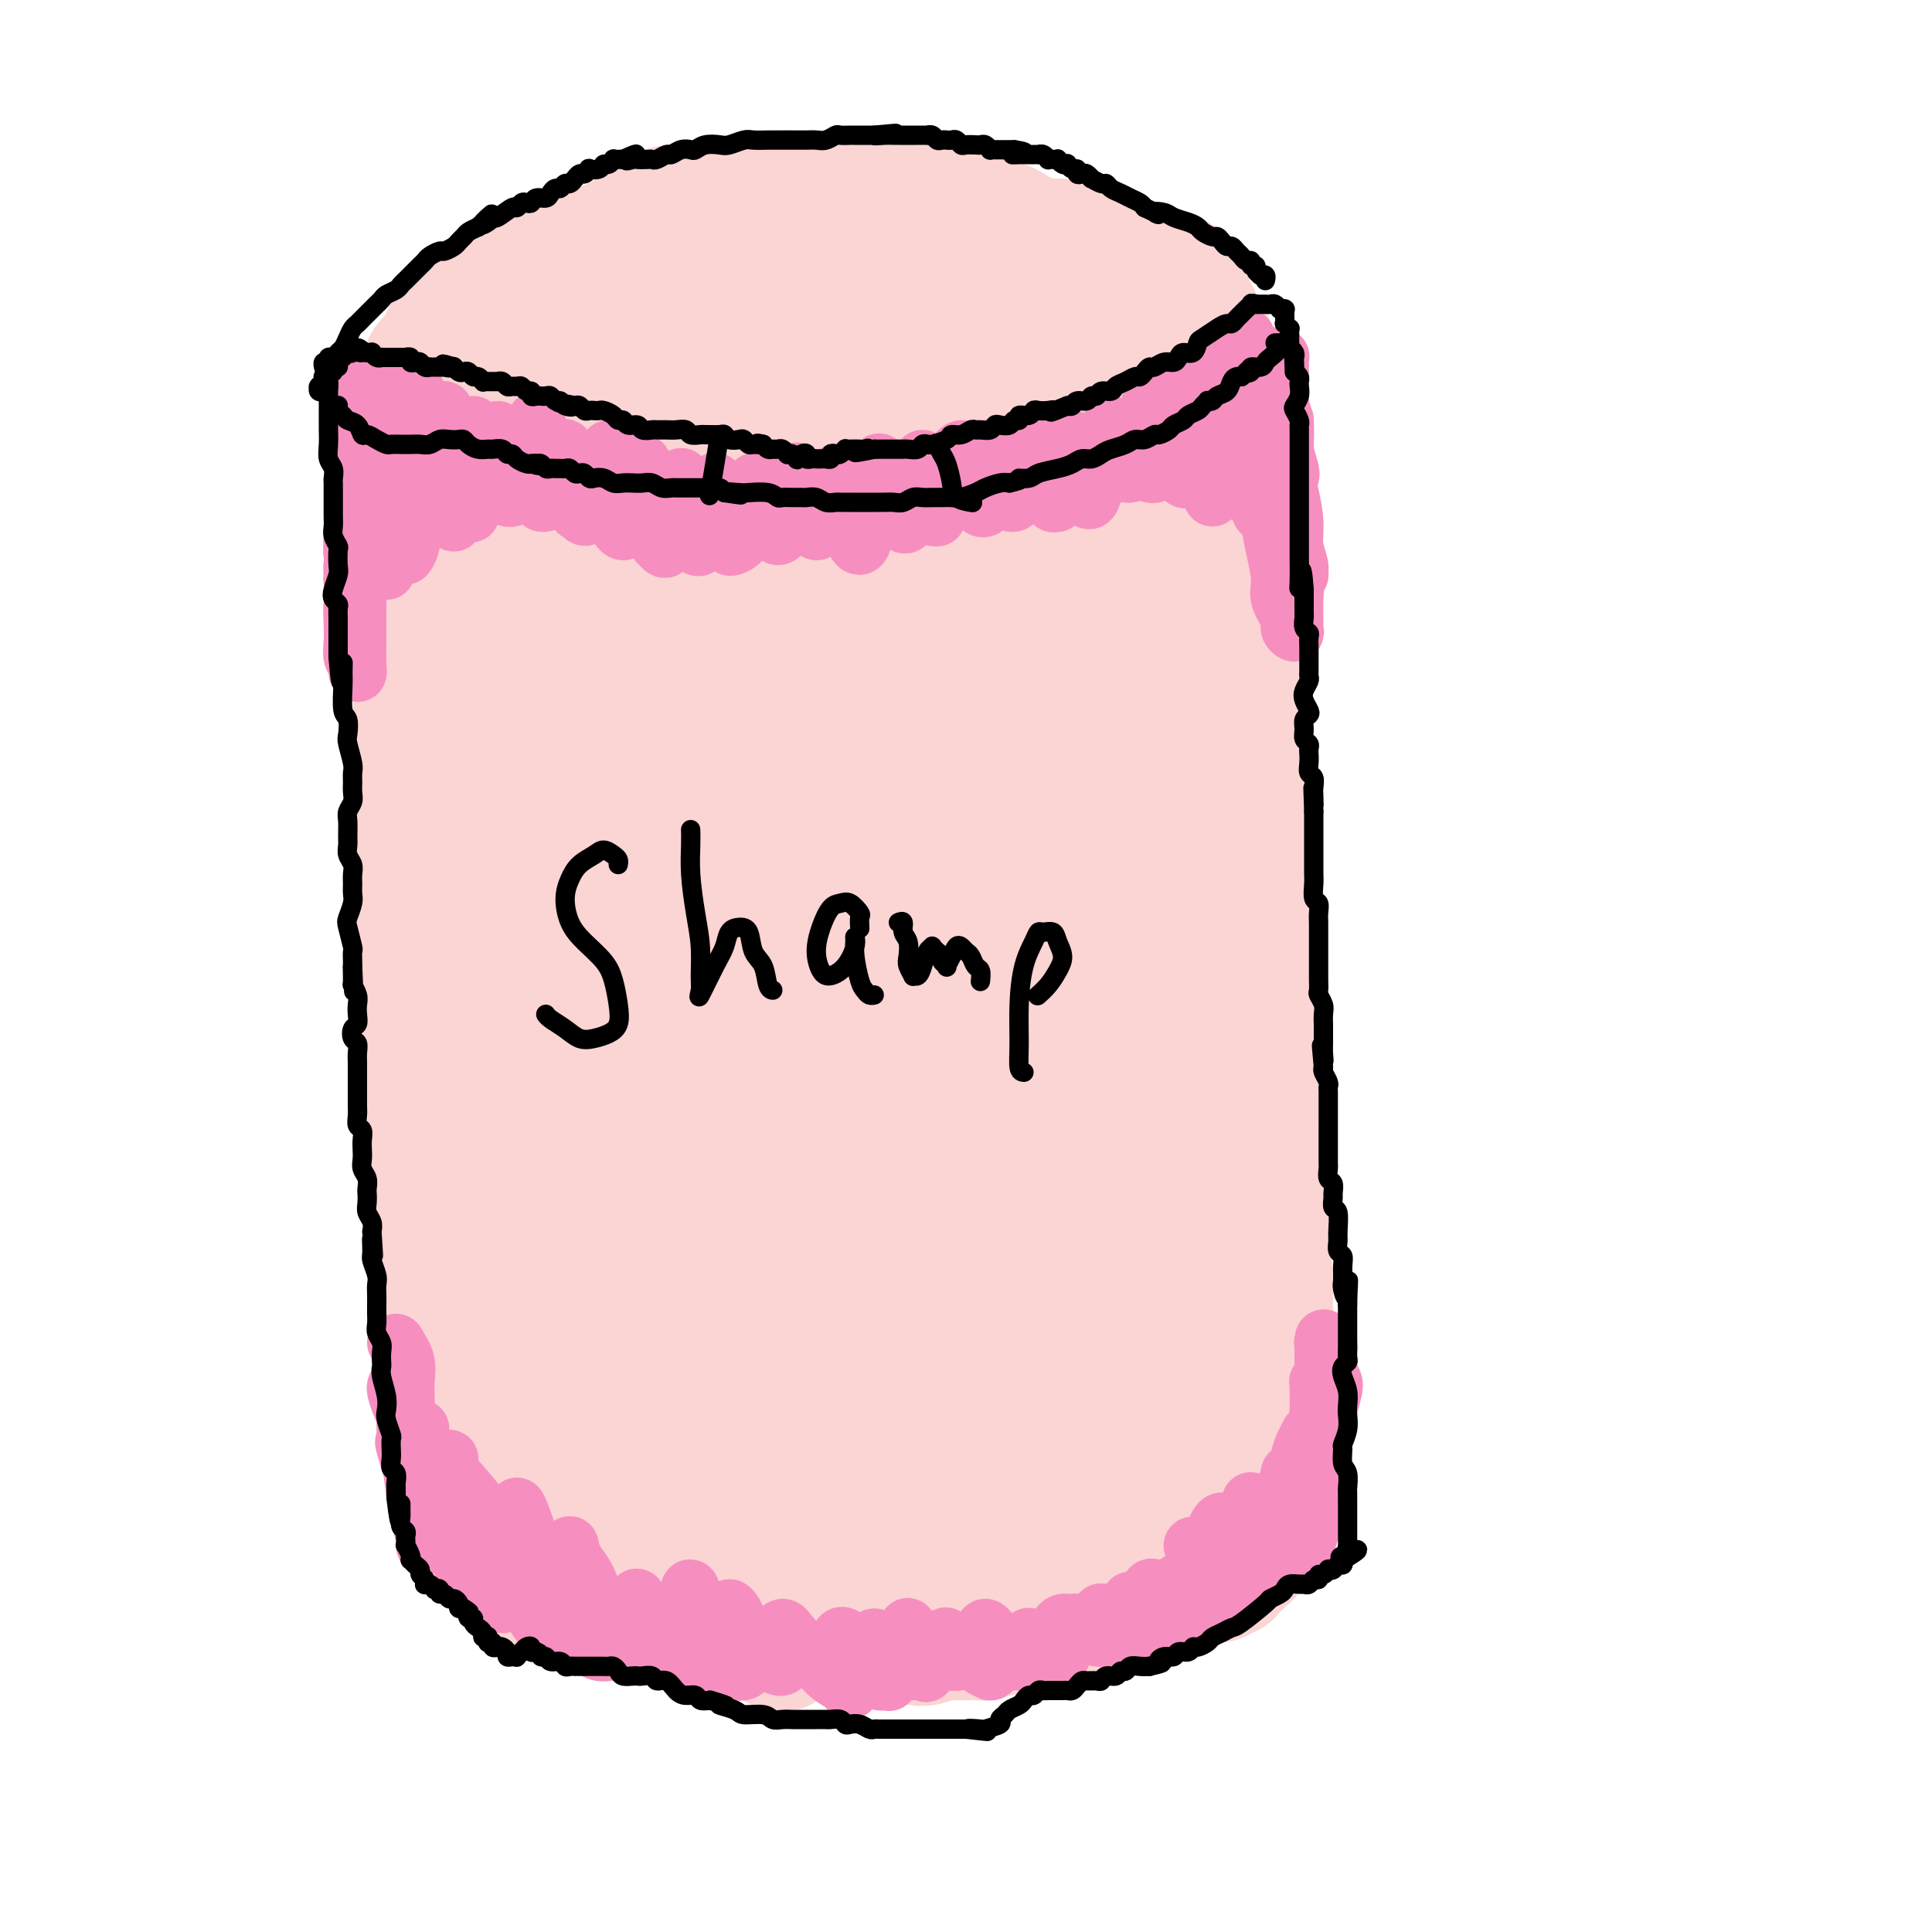 <svg viewBox='0 0 400 400' version='1.1' xmlns='http://www.w3.org/2000/svg' xmlns:xlink='http://www.w3.org/1999/xlink'><g fill='none' stroke='#FBD4D4' stroke-width='28' stroke-linecap='round' stroke-linejoin='round'><path d='M109,324c-0.098,-0.007 -0.195,-0.013 0,0c0.195,0.013 0.683,0.046 1,0c0.317,-0.046 0.462,-0.171 1,0c0.538,0.171 1.468,0.638 2,1c0.532,0.362 0.667,0.619 1,1c0.333,0.381 0.863,0.886 1,1c0.137,0.114 -0.118,-0.162 0,0c0.118,0.162 0.609,0.761 1,1c0.391,0.239 0.682,0.117 1,0c0.318,-0.117 0.662,-0.228 1,0c0.338,0.228 0.668,0.797 1,1c0.332,0.203 0.665,0.041 1,0c0.335,-0.041 0.671,0.041 1,0c0.329,-0.041 0.651,-0.203 1,0c0.349,0.203 0.727,0.771 1,1c0.273,0.229 0.443,0.118 1,0c0.557,-0.118 1.500,-0.243 2,0c0.500,0.243 0.557,0.854 1,1c0.443,0.146 1.274,-0.172 2,0c0.726,0.172 1.349,0.834 2,1c0.651,0.166 1.332,-0.166 2,0c0.668,0.166 1.324,0.829 2,1c0.676,0.171 1.373,-0.150 2,0c0.627,0.150 1.183,0.771 2,1c0.817,0.229 1.896,0.064 3,0c1.104,-0.064 2.235,-0.028 3,0c0.765,0.028 1.164,0.049 2,0c0.836,-0.049 2.110,-0.167 3,0c0.890,0.167 1.397,0.619 2,1c0.603,0.381 1.301,0.690 2,1'/><path d='M154,336c7.412,2.083 3.442,1.289 3,1c-0.442,-0.289 2.644,-0.074 5,0c2.356,0.074 3.982,0.006 5,0c1.018,-0.006 1.429,0.050 2,0c0.571,-0.050 1.302,-0.206 2,0c0.698,0.206 1.364,0.773 2,1c0.636,0.227 1.242,0.113 2,0c0.758,-0.113 1.669,-0.225 2,0c0.331,0.225 0.082,0.789 1,1c0.918,0.211 3.004,0.071 4,0c0.996,-0.071 0.901,-0.073 1,0c0.099,0.073 0.393,0.219 1,0c0.607,-0.219 1.527,-0.804 2,-1c0.473,-0.196 0.498,-0.004 1,0c0.502,0.004 1.482,-0.181 2,0c0.518,0.181 0.576,0.728 1,1c0.424,0.272 1.216,0.269 2,0c0.784,-0.269 1.561,-0.804 2,-1c0.439,-0.196 0.541,-0.053 1,0c0.459,0.053 1.275,0.015 2,0c0.725,-0.015 1.360,-0.008 2,0c0.640,0.008 1.284,0.016 2,0c0.716,-0.016 1.505,-0.056 2,0c0.495,0.056 0.696,0.208 1,0c0.304,-0.208 0.710,-0.778 1,-1c0.290,-0.222 0.463,-0.098 1,0c0.537,0.098 1.439,0.171 2,0c0.561,-0.171 0.780,-0.585 1,-1'/><path d='M209,336c5.193,-0.460 2.677,-0.109 2,0c-0.677,0.109 0.486,-0.024 1,0c0.514,0.024 0.379,0.204 1,0c0.621,-0.204 1.997,-0.791 3,-1c1.003,-0.209 1.635,-0.041 2,0c0.365,0.041 0.465,-0.045 1,0c0.535,0.045 1.504,0.222 2,0c0.496,-0.222 0.518,-0.843 1,-1c0.482,-0.157 1.425,0.150 2,0c0.575,-0.150 0.783,-0.757 1,-1c0.217,-0.243 0.443,-0.120 1,0c0.557,0.120 1.445,0.239 2,0c0.555,-0.239 0.779,-0.835 1,-1c0.221,-0.165 0.440,0.099 1,0c0.560,-0.099 1.461,-0.563 2,-1c0.539,-0.437 0.717,-0.848 1,-1c0.283,-0.152 0.672,-0.045 1,0c0.328,0.045 0.595,0.027 1,0c0.405,-0.027 0.949,-0.064 1,0c0.051,0.064 -0.390,0.227 0,0c0.390,-0.227 1.610,-0.846 2,-1c0.390,-0.154 -0.050,0.156 0,0c0.050,-0.156 0.591,-0.778 1,-1c0.409,-0.222 0.688,-0.046 1,0c0.312,0.046 0.657,-0.040 1,0c0.343,0.040 0.683,0.207 1,0c0.317,-0.207 0.611,-0.787 1,-1c0.389,-0.213 0.874,-0.057 1,0c0.126,0.057 -0.107,0.016 0,0c0.107,-0.016 0.553,-0.008 1,0'/><path d='M245,327c5.748,-1.332 2.119,-0.161 1,0c-1.119,0.161 0.274,-0.689 1,-1c0.726,-0.311 0.786,-0.083 1,0c0.214,0.083 0.583,0.022 1,0c0.417,-0.022 0.881,-0.005 1,0c0.119,0.005 -0.109,-0.002 0,0c0.109,0.002 0.555,0.014 1,0c0.445,-0.014 0.889,-0.055 1,0c0.111,0.055 -0.110,0.207 0,0c0.110,-0.207 0.550,-0.772 1,-1c0.450,-0.228 0.909,-0.118 1,0c0.091,0.118 -0.187,0.243 0,0c0.187,-0.243 0.837,-0.853 1,-1c0.163,-0.147 -0.163,0.168 0,0c0.163,-0.168 0.813,-0.820 1,-1c0.187,-0.180 -0.089,0.110 0,0c0.089,-0.110 0.545,-0.621 1,-1c0.455,-0.379 0.911,-0.626 1,-1c0.089,-0.374 -0.187,-0.874 0,-1c0.187,-0.126 0.839,0.121 1,0c0.161,-0.121 -0.167,-0.609 0,-1c0.167,-0.391 0.830,-0.686 1,-1c0.170,-0.314 -0.152,-0.648 0,-1c0.152,-0.352 0.776,-0.723 1,-1c0.224,-0.277 0.046,-0.459 0,-1c-0.046,-0.541 0.040,-1.440 0,-2c-0.040,-0.560 -0.207,-0.780 0,-1c0.207,-0.220 0.787,-0.440 1,-1c0.213,-0.560 0.057,-1.458 0,-2c-0.057,-0.542 -0.016,-0.726 0,-1c0.016,-0.274 0.008,-0.637 0,-1'/><path d='M262,307c0.558,-2.280 -0.048,-0.979 0,-1c0.048,-0.021 0.749,-1.363 1,-2c0.251,-0.637 0.053,-0.569 0,-1c-0.053,-0.431 0.038,-1.361 0,-2c-0.038,-0.639 -0.206,-0.986 0,-1c0.206,-0.014 0.787,0.306 1,0c0.213,-0.306 0.057,-1.237 0,-2c-0.057,-0.763 -0.014,-1.359 0,-2c0.014,-0.641 0.000,-1.327 0,-2c-0.000,-0.673 0.014,-1.332 0,-2c-0.014,-0.668 -0.057,-1.344 0,-2c0.057,-0.656 0.212,-1.292 0,-2c-0.212,-0.708 -0.793,-1.487 -1,-2c-0.207,-0.513 -0.041,-0.761 0,-1c0.041,-0.239 -0.041,-0.468 0,-1c0.041,-0.532 0.207,-1.365 0,-2c-0.207,-0.635 -0.788,-1.071 -1,-2c-0.212,-0.929 -0.057,-2.350 0,-3c0.057,-0.650 0.015,-0.530 0,-1c-0.015,-0.470 -0.004,-1.529 0,-2c0.004,-0.471 0.002,-0.353 0,-1c-0.002,-0.647 -0.004,-2.061 0,-3c0.004,-0.939 0.015,-1.405 0,-2c-0.015,-0.595 -0.057,-1.318 0,-2c0.057,-0.682 0.211,-1.324 0,-2c-0.211,-0.676 -0.789,-1.387 -1,-2c-0.211,-0.613 -0.057,-1.126 0,-2c0.057,-0.874 0.016,-2.107 0,-3c-0.016,-0.893 -0.008,-1.447 0,-2'/><path d='M261,255c-0.156,-8.337 -0.046,-3.179 0,-2c0.046,1.179 0.027,-1.623 0,-3c-0.027,-1.377 -0.064,-1.331 0,-2c0.064,-0.669 0.227,-2.052 0,-3c-0.227,-0.948 -0.844,-1.461 -1,-2c-0.156,-0.539 0.151,-1.104 0,-2c-0.151,-0.896 -0.758,-2.123 -1,-3c-0.242,-0.877 -0.118,-1.404 0,-2c0.118,-0.596 0.229,-1.259 0,-2c-0.229,-0.741 -0.797,-1.558 -1,-2c-0.203,-0.442 -0.039,-0.509 0,-1c0.039,-0.491 -0.046,-1.406 0,-2c0.046,-0.594 0.222,-0.866 0,-2c-0.222,-1.134 -0.843,-3.129 -1,-4c-0.157,-0.871 0.150,-0.618 0,-1c-0.150,-0.382 -0.758,-1.400 -1,-2c-0.242,-0.600 -0.117,-0.780 0,-1c0.117,-0.220 0.228,-0.478 0,-1c-0.228,-0.522 -0.793,-1.308 -1,-2c-0.207,-0.692 -0.055,-1.288 0,-2c0.055,-0.712 0.015,-1.538 0,-2c-0.015,-0.462 -0.004,-0.560 0,-1c0.004,-0.440 -0.000,-1.221 0,-2c0.000,-0.779 0.004,-1.556 0,-2c-0.004,-0.444 -0.015,-0.555 0,-1c0.015,-0.445 0.056,-1.222 0,-2c-0.056,-0.778 -0.207,-1.556 0,-2c0.207,-0.444 0.774,-0.556 1,-1c0.226,-0.444 0.113,-1.222 0,-2'/><path d='M256,199c-0.071,-2.760 -0.750,-1.159 -1,-1c-0.250,0.159 -0.071,-1.125 0,-2c0.071,-0.875 0.033,-1.341 0,-2c-0.033,-0.659 -0.061,-1.509 0,-2c0.061,-0.491 0.213,-0.622 0,-1c-0.213,-0.378 -0.789,-1.005 -1,-2c-0.211,-0.995 -0.057,-2.360 0,-3c0.057,-0.640 0.016,-0.555 0,-1c-0.016,-0.445 -0.008,-1.418 0,-2c0.008,-0.582 0.016,-0.772 0,-1c-0.016,-0.228 -0.057,-0.494 0,-1c0.057,-0.506 0.211,-1.253 0,-2c-0.211,-0.747 -0.789,-1.496 -1,-2c-0.211,-0.504 -0.057,-0.764 0,-1c0.057,-0.236 0.015,-0.448 0,-1c-0.015,-0.552 -0.003,-1.444 0,-2c0.003,-0.556 -0.003,-0.777 0,-1c0.003,-0.223 0.015,-0.448 0,-1c-0.015,-0.552 -0.057,-1.432 0,-2c0.057,-0.568 0.211,-0.824 0,-1c-0.211,-0.176 -0.789,-0.273 -1,-1c-0.211,-0.727 -0.057,-2.085 0,-3c0.057,-0.915 0.016,-1.386 0,-2c-0.016,-0.614 -0.008,-1.372 0,-2c0.008,-0.628 0.016,-1.127 0,-2c-0.016,-0.873 -0.056,-2.121 0,-3c0.056,-0.879 0.207,-1.391 0,-2c-0.207,-0.609 -0.774,-1.317 -1,-2c-0.226,-0.683 -0.113,-1.342 0,-2'/><path d='M251,149c-0.774,-8.145 -0.207,-3.509 0,-2c0.207,1.509 0.056,-0.109 0,-2c-0.056,-1.891 -0.015,-4.054 0,-5c0.015,-0.946 0.004,-0.673 0,-1c-0.004,-0.327 -0.001,-1.252 0,-2c0.001,-0.748 0.001,-1.317 0,-2c-0.001,-0.683 -0.004,-1.479 0,-2c0.004,-0.521 0.015,-0.769 0,-1c-0.015,-0.231 -0.057,-0.447 0,-1c0.057,-0.553 0.211,-1.443 0,-2c-0.211,-0.557 -0.789,-0.782 -1,-1c-0.211,-0.218 -0.057,-0.429 0,-1c0.057,-0.571 0.015,-1.501 0,-2c-0.015,-0.499 -0.004,-0.566 0,-1c0.004,-0.434 0.002,-1.233 0,-2c-0.002,-0.767 -0.004,-1.500 0,-2c0.004,-0.500 0.014,-0.768 0,-1c-0.014,-0.232 -0.053,-0.430 0,-1c0.053,-0.570 0.196,-1.514 0,-2c-0.196,-0.486 -0.732,-0.515 -1,-1c-0.268,-0.485 -0.268,-1.425 0,-2c0.268,-0.575 0.804,-0.784 1,-1c0.196,-0.216 0.053,-0.439 0,-1c-0.053,-0.561 -0.014,-1.460 0,-2c0.014,-0.540 0.004,-0.722 0,-1c-0.004,-0.278 -0.001,-0.652 0,-1c0.001,-0.348 0.000,-0.671 0,-1c-0.000,-0.329 -0.000,-0.666 0,-1c0.000,-0.334 0.000,-0.667 0,-1'/><path d='M250,104c-0.155,-7.427 -0.041,-3.495 0,-2c0.041,1.495 0.011,0.551 0,0c-0.011,-0.551 -0.003,-0.711 0,-1c0.003,-0.289 0.001,-0.706 0,-1c-0.001,-0.294 -0.000,-0.464 0,-1c0.000,-0.536 -0.000,-1.439 0,-2c0.000,-0.561 0.001,-0.782 0,-1c-0.001,-0.218 -0.004,-0.435 0,-1c0.004,-0.565 0.015,-1.480 0,-2c-0.015,-0.520 -0.057,-0.646 0,-1c0.057,-0.354 0.211,-0.936 0,-1c-0.211,-0.064 -0.789,0.390 -1,0c-0.211,-0.390 -0.057,-1.624 0,-2c0.057,-0.376 0.015,0.106 0,0c-0.015,-0.106 -0.004,-0.802 0,-1c0.004,-0.198 0.001,0.100 0,0c-0.001,-0.100 -0.000,-0.600 0,-1c0.000,-0.400 0.000,-0.700 0,-1c-0.000,-0.300 -0.000,-0.602 0,-1c0.000,-0.398 0.001,-0.894 0,-1c-0.001,-0.106 -0.004,0.179 0,0c0.004,-0.179 0.015,-0.821 0,-1c-0.015,-0.179 -0.057,0.107 0,0c0.057,-0.107 0.211,-0.606 0,-1c-0.211,-0.394 -0.789,-0.683 -1,-1c-0.211,-0.317 -0.057,-0.662 0,-1c0.057,-0.338 0.015,-0.668 0,-1c-0.015,-0.332 -0.004,-0.666 0,-1c0.004,-0.334 0.002,-0.667 0,-1'/><path d='M248,77c-0.326,-4.356 -0.140,-1.744 0,-1c0.140,0.744 0.234,-0.378 0,-1c-0.234,-0.622 -0.795,-0.744 -1,-1c-0.205,-0.256 -0.055,-0.646 0,-1c0.055,-0.354 0.015,-0.673 0,-1c-0.015,-0.327 -0.004,-0.661 0,-1c0.004,-0.339 0.001,-0.682 0,-1c-0.001,-0.318 -0.001,-0.611 0,-1c0.001,-0.389 0.001,-0.874 0,-1c-0.001,-0.126 -0.004,0.106 0,0c0.004,-0.106 0.015,-0.551 0,-1c-0.015,-0.449 -0.057,-0.904 0,-1c0.057,-0.096 0.211,0.166 0,0c-0.211,-0.166 -0.788,-0.761 -1,-1c-0.212,-0.239 -0.061,-0.121 0,0c0.061,0.121 0.030,0.244 0,0c-0.030,-0.244 -0.061,-0.854 0,-1c0.061,-0.146 0.212,0.171 0,0c-0.212,-0.171 -0.789,-0.831 -1,-1c-0.211,-0.169 -0.057,0.152 0,0c0.057,-0.152 0.016,-0.776 0,-1c-0.016,-0.224 -0.008,-0.046 0,0c0.008,0.046 0.016,-0.040 0,0c-0.016,0.040 -0.057,0.207 0,0c0.057,-0.207 0.211,-0.787 0,-1c-0.211,-0.213 -0.789,-0.060 -1,0c-0.211,0.060 -0.057,0.026 0,0c0.057,-0.026 0.015,-0.046 0,0c-0.015,0.046 -0.004,0.156 0,0c0.004,-0.156 0.002,-0.578 0,-1'/><path d='M244,60c-0.635,-2.647 -0.222,-0.766 0,0c0.222,0.766 0.253,0.415 0,0c-0.253,-0.415 -0.789,-0.896 -1,-1c-0.211,-0.104 -0.098,0.168 0,0c0.098,-0.168 0.181,-0.776 0,-1c-0.181,-0.224 -0.626,-0.063 -1,0c-0.374,0.063 -0.677,0.027 -1,0c-0.323,-0.027 -0.667,-0.046 -1,0c-0.333,0.046 -0.657,0.156 -1,0c-0.343,-0.156 -0.707,-0.577 -1,-1c-0.293,-0.423 -0.515,-0.848 -1,-1c-0.485,-0.152 -1.232,-0.031 -2,0c-0.768,0.031 -1.558,-0.030 -2,0c-0.442,0.030 -0.537,0.149 -1,0c-0.463,-0.149 -1.294,-0.566 -2,-1c-0.706,-0.434 -1.288,-0.886 -2,-1c-0.712,-0.114 -1.553,0.109 -2,0c-0.447,-0.109 -0.501,-0.550 -1,-1c-0.499,-0.450 -1.443,-0.909 -2,-1c-0.557,-0.091 -0.725,0.187 -1,0c-0.275,-0.187 -0.655,-0.838 -2,-1c-1.345,-0.162 -3.655,0.164 -5,0c-1.345,-0.164 -1.724,-0.817 -2,-1c-0.276,-0.183 -0.447,0.106 -1,0c-0.553,-0.106 -1.488,-0.606 -2,-1c-0.512,-0.394 -0.601,-0.683 -1,-1c-0.399,-0.317 -1.107,-0.662 -2,-1c-0.893,-0.338 -1.969,-0.668 -3,-1c-1.031,-0.332 -2.015,-0.666 -3,-1'/><path d='M201,45c-7.344,-2.785 -4.205,-2.249 -4,-2c0.205,0.249 -2.525,0.210 -4,0c-1.475,-0.210 -1.694,-0.592 -3,-1c-1.306,-0.408 -3.698,-0.841 -5,-1c-1.302,-0.159 -1.515,-0.043 -2,0c-0.485,0.043 -1.242,0.011 -2,0c-0.758,-0.011 -1.518,-0.003 -2,0c-0.482,0.003 -0.685,0.001 -2,0c-1.315,-0.001 -3.741,-0.001 -5,0c-1.259,0.001 -1.351,0.004 -2,0c-0.649,-0.004 -1.854,-0.015 -3,0c-1.146,0.015 -2.231,0.057 -3,0c-0.769,-0.057 -1.220,-0.212 -2,0c-0.780,0.212 -1.889,0.793 -3,1c-1.111,0.207 -2.223,0.040 -3,0c-0.777,-0.040 -1.218,0.045 -2,0c-0.782,-0.045 -1.904,-0.222 -3,0c-1.096,0.222 -2.166,0.844 -3,1c-0.834,0.156 -1.434,-0.152 -2,0c-0.566,0.152 -1.100,0.764 -2,1c-0.900,0.236 -2.166,0.094 -3,0c-0.834,-0.094 -1.234,-0.141 -2,0c-0.766,0.141 -1.896,0.472 -3,1c-1.104,0.528 -2.183,1.255 -3,2c-0.817,0.745 -1.374,1.509 -2,2c-0.626,0.491 -1.323,0.709 -2,1c-0.677,0.291 -1.336,0.655 -2,1c-0.664,0.345 -1.333,0.670 -2,1c-0.667,0.330 -1.334,0.665 -2,1'/><path d='M123,53c-2.364,1.417 -1.775,0.958 -2,1c-0.225,0.042 -1.264,0.585 -2,1c-0.736,0.415 -1.170,0.703 -2,1c-0.830,0.297 -2.058,0.604 -3,1c-0.942,0.396 -1.599,0.879 -2,1c-0.401,0.121 -0.545,-0.122 -1,0c-0.455,0.122 -1.220,0.610 -2,1c-0.780,0.390 -1.575,0.682 -2,1c-0.425,0.318 -0.481,0.664 -1,1c-0.519,0.336 -1.501,0.664 -2,1c-0.499,0.336 -0.515,0.681 -1,1c-0.485,0.319 -1.440,0.611 -2,1c-0.560,0.389 -0.723,0.874 -1,1c-0.277,0.126 -0.666,-0.107 -1,0c-0.334,0.107 -0.613,0.553 -1,1c-0.387,0.447 -0.882,0.893 -1,1c-0.118,0.107 0.141,-0.126 0,0c-0.141,0.126 -0.683,0.611 -1,1c-0.317,0.389 -0.410,0.682 -1,1c-0.590,0.318 -1.677,0.662 -2,1c-0.323,0.338 0.120,0.669 0,1c-0.120,0.331 -0.802,0.663 -1,1c-0.198,0.337 0.087,0.681 0,1c-0.087,0.319 -0.545,0.613 -1,1c-0.455,0.387 -0.906,0.866 -1,1c-0.094,0.134 0.171,-0.078 0,0c-0.171,0.078 -0.777,0.444 -1,1c-0.223,0.556 -0.064,1.302 0,2c0.064,0.698 0.032,1.349 0,2'/><path d='M89,80c-1.636,2.583 -1.227,2.039 -1,2c0.227,-0.039 0.272,0.427 0,1c-0.272,0.573 -0.860,1.253 -1,2c-0.140,0.747 0.169,1.562 0,2c-0.169,0.438 -0.816,0.498 -1,1c-0.184,0.502 0.094,1.447 0,2c-0.094,0.553 -0.561,0.714 -1,2c-0.439,1.286 -0.850,3.699 -1,5c-0.150,1.301 -0.040,1.492 0,2c0.040,0.508 0.010,1.335 0,2c-0.010,0.665 0.001,1.168 0,2c-0.001,0.832 -0.014,1.993 0,3c0.014,1.007 0.056,1.861 0,3c-0.056,1.139 -0.211,2.562 0,4c0.211,1.438 0.788,2.890 1,4c0.212,1.110 0.060,1.877 0,3c-0.060,1.123 -0.026,2.603 0,4c0.026,1.397 0.046,2.711 0,4c-0.046,1.289 -0.156,2.553 0,4c0.156,1.447 0.578,3.079 1,5c0.422,1.921 0.845,4.133 1,6c0.155,1.867 0.041,3.391 0,5c-0.041,1.609 -0.011,3.303 0,5c0.011,1.697 0.003,3.398 0,5c-0.003,1.602 -0.001,3.106 0,5c0.001,1.894 0.000,4.179 0,6c-0.000,1.821 -0.000,3.179 0,5c0.000,1.821 0.000,4.106 0,6c-0.000,1.894 -0.000,3.398 0,5c0.000,1.602 0.000,3.301 0,5'/><path d='M87,190c0.482,15.281 0.185,6.985 0,5c-0.185,-1.985 -0.260,2.342 0,5c0.260,2.658 0.853,3.649 1,5c0.147,1.351 -0.153,3.064 0,5c0.153,1.936 0.759,4.096 1,6c0.241,1.904 0.116,3.551 0,5c-0.116,1.449 -0.223,2.701 0,4c0.223,1.299 0.777,2.644 1,4c0.223,1.356 0.116,2.722 0,4c-0.116,1.278 -0.241,2.467 0,4c0.241,1.533 0.850,3.411 1,5c0.150,1.589 -0.157,2.888 0,4c0.157,1.112 0.778,2.037 1,3c0.222,0.963 0.044,1.966 0,4c-0.044,2.034 0.044,5.100 0,7c-0.044,1.900 -0.222,2.634 0,4c0.222,1.366 0.844,3.362 1,5c0.156,1.638 -0.156,2.917 0,4c0.156,1.083 0.778,1.970 1,3c0.222,1.030 0.044,2.204 0,3c-0.044,0.796 0.044,1.213 0,2c-0.044,0.787 -0.222,1.944 0,3c0.222,1.056 0.843,2.011 1,3c0.157,0.989 -0.150,2.012 0,3c0.150,0.988 0.757,1.940 1,3c0.243,1.060 0.120,2.226 0,3c-0.120,0.774 -0.238,1.156 0,2c0.238,0.844 0.833,2.150 1,3c0.167,0.850 -0.095,1.243 0,2c0.095,0.757 0.548,1.879 1,3'/><path d='M98,306c1.879,18.485 1.078,6.696 1,3c-0.078,-3.696 0.567,0.700 1,3c0.433,2.300 0.655,2.504 1,3c0.345,0.496 0.813,1.284 1,2c0.187,0.716 0.091,1.359 0,2c-0.091,0.641 -0.178,1.281 0,2c0.178,0.719 0.621,1.517 1,2c0.379,0.483 0.693,0.650 1,1c0.307,0.350 0.607,0.881 1,1c0.393,0.119 0.879,-0.175 1,0c0.121,0.175 -0.122,0.817 0,1c0.122,0.183 0.610,-0.095 1,0c0.390,0.095 0.683,0.562 1,1c0.317,0.438 0.659,0.847 1,1c0.341,0.153 0.683,0.049 1,0c0.317,-0.049 0.610,-0.043 1,0c0.390,0.043 0.879,0.122 1,0c0.121,-0.122 -0.125,-0.446 0,-1c0.125,-0.554 0.622,-1.338 1,-2c0.378,-0.662 0.637,-1.203 1,-2c0.363,-0.797 0.829,-1.849 1,-3c0.171,-1.151 0.048,-2.401 0,-4c-0.048,-1.599 -0.019,-3.548 0,-6c0.019,-2.452 0.029,-5.409 0,-9c-0.029,-3.591 -0.097,-7.818 0,-13c0.097,-5.182 0.360,-11.319 0,-17c-0.360,-5.681 -1.344,-10.904 -2,-16c-0.656,-5.096 -0.984,-10.064 -2,-15c-1.016,-4.936 -2.719,-9.839 -4,-15c-1.281,-5.161 -2.141,-10.581 -3,-16'/><path d='M104,209c-1.952,-12.681 -1.333,-13.382 -1,-18c0.333,-4.618 0.378,-13.152 1,-19c0.622,-5.848 1.820,-9.011 3,-16c1.180,-6.989 2.343,-17.803 3,-24c0.657,-6.197 0.807,-7.777 1,-11c0.193,-3.223 0.429,-8.090 1,-12c0.571,-3.910 1.478,-6.863 2,-10c0.522,-3.137 0.661,-6.459 1,-9c0.339,-2.541 0.880,-4.300 1,-6c0.120,-1.700 -0.180,-3.339 0,-5c0.180,-1.661 0.839,-3.343 1,-5c0.161,-1.657 -0.177,-3.290 0,-5c0.177,-1.710 0.870,-3.499 1,-5c0.130,-1.501 -0.302,-2.716 0,-3c0.302,-0.284 1.339,0.363 2,2c0.661,1.637 0.945,4.264 1,7c0.055,2.736 -0.121,5.581 0,9c0.121,3.419 0.537,7.411 1,12c0.463,4.589 0.974,9.776 1,16c0.026,6.224 -0.431,13.487 -1,21c-0.569,7.513 -1.249,15.278 -2,23c-0.751,7.722 -1.574,15.403 -2,23c-0.426,7.597 -0.455,15.110 0,22c0.455,6.890 1.393,13.159 2,19c0.607,5.841 0.884,11.256 1,17c0.116,5.744 0.072,11.818 0,17c-0.072,5.182 -0.173,9.472 0,13c0.173,3.528 0.621,6.294 1,9c0.379,2.706 0.690,5.353 1,8'/><path d='M123,279c0.715,17.647 0.001,9.265 0,8c-0.001,-1.265 0.710,4.587 1,8c0.290,3.413 0.159,4.388 1,7c0.841,2.612 2.655,6.863 4,9c1.345,2.137 2.222,2.162 3,3c0.778,0.838 1.456,2.491 2,4c0.544,1.509 0.952,2.874 2,4c1.048,1.126 2.736,2.015 4,3c1.264,0.985 2.104,2.068 3,3c0.896,0.932 1.846,1.715 3,2c1.154,0.285 2.510,0.074 4,0c1.490,-0.074 3.112,-0.011 5,0c1.888,0.011 4.040,-0.030 6,0c1.960,0.030 3.728,0.131 6,0c2.272,-0.131 5.048,-0.493 7,-1c1.952,-0.507 3.080,-1.158 5,-2c1.920,-0.842 4.631,-1.876 7,-3c2.369,-1.124 4.395,-2.339 7,-3c2.605,-0.661 5.790,-0.768 8,-1c2.210,-0.232 3.446,-0.588 5,-1c1.554,-0.412 3.427,-0.881 5,-2c1.573,-1.119 2.848,-2.887 4,-4c1.152,-1.113 2.182,-1.570 3,-2c0.818,-0.430 1.422,-0.833 2,-1c0.578,-0.167 1.128,-0.097 2,0c0.872,0.097 2.065,0.222 3,0c0.935,-0.222 1.611,-0.792 2,-1c0.389,-0.208 0.489,-0.056 1,0c0.511,0.056 1.432,0.016 2,0c0.568,-0.016 0.784,-0.008 1,0'/><path d='M231,309c9.445,-2.881 4.558,-0.084 3,1c-1.558,1.084 0.213,0.453 1,0c0.787,-0.453 0.589,-0.730 1,-2c0.411,-1.270 1.430,-3.535 2,-5c0.570,-1.465 0.689,-2.130 1,-3c0.311,-0.870 0.813,-1.945 1,-3c0.187,-1.055 0.060,-2.090 0,-3c-0.060,-0.910 -0.054,-1.696 0,-3c0.054,-1.304 0.154,-3.125 0,-5c-0.154,-1.875 -0.563,-3.804 -1,-6c-0.437,-2.196 -0.902,-4.660 -1,-7c-0.098,-2.340 0.171,-4.558 0,-7c-0.171,-2.442 -0.780,-5.110 -1,-7c-0.220,-1.890 -0.049,-3.003 0,-8c0.049,-4.997 -0.024,-13.878 0,-19c0.024,-5.122 0.146,-6.485 0,-9c-0.146,-2.515 -0.561,-6.180 -1,-9c-0.439,-2.820 -0.901,-4.793 -1,-7c-0.099,-2.207 0.164,-4.648 0,-7c-0.164,-2.352 -0.755,-4.617 -1,-7c-0.245,-2.383 -0.145,-4.885 0,-8c0.145,-3.115 0.336,-6.841 0,-10c-0.336,-3.159 -1.200,-5.749 -2,-9c-0.800,-3.251 -1.535,-7.162 -2,-10c-0.465,-2.838 -0.661,-4.603 -1,-7c-0.339,-2.397 -0.823,-5.426 -1,-8c-0.177,-2.574 -0.048,-4.693 0,-7c0.048,-2.307 0.014,-4.802 0,-7c-0.014,-2.198 -0.007,-4.099 0,-6'/><path d='M228,121c-1.902,-26.831 -0.657,-11.408 0,-7c0.657,4.408 0.726,-2.199 1,-6c0.274,-3.801 0.753,-4.796 1,-6c0.247,-1.204 0.261,-2.615 0,-4c-0.261,-1.385 -0.797,-2.742 -1,-4c-0.203,-1.258 -0.073,-2.417 0,-4c0.073,-1.583 0.088,-3.589 0,-5c-0.088,-1.411 -0.280,-2.226 -1,-4c-0.720,-1.774 -1.966,-4.506 -3,-6c-1.034,-1.494 -1.854,-1.751 -3,-2c-1.146,-0.249 -2.618,-0.489 -4,-1c-1.382,-0.511 -2.674,-1.292 -4,-2c-1.326,-0.708 -2.686,-1.341 -4,-2c-1.314,-0.659 -2.582,-1.342 -4,-2c-1.418,-0.658 -2.985,-1.290 -5,-2c-2.015,-0.710 -4.478,-1.497 -7,-2c-2.522,-0.503 -5.102,-0.722 -8,-1c-2.898,-0.278 -6.113,-0.616 -9,-1c-2.887,-0.384 -5.446,-0.814 -8,-1c-2.554,-0.186 -5.104,-0.130 -8,0c-2.896,0.130 -6.137,0.332 -9,1c-2.863,0.668 -5.346,1.803 -8,3c-2.654,1.197 -5.477,2.457 -8,4c-2.523,1.543 -4.744,3.368 -7,5c-2.256,1.632 -4.547,3.073 -6,4c-1.453,0.927 -2.069,1.342 -3,2c-0.931,0.658 -2.177,1.558 -3,2c-0.823,0.442 -1.221,0.427 -2,1c-0.779,0.573 -1.937,1.735 -3,3c-1.063,1.265 -2.032,2.632 -3,4'/><path d='M109,88c-4.704,4.014 -2.965,3.550 -3,4c-0.035,0.450 -1.843,1.813 -3,3c-1.157,1.187 -1.661,2.198 -2,3c-0.339,0.802 -0.511,1.396 -1,2c-0.489,0.604 -1.295,1.220 -2,2c-0.705,0.780 -1.310,1.725 -2,3c-0.690,1.275 -1.465,2.882 -2,4c-0.535,1.118 -0.829,1.749 -1,5c-0.171,3.251 -0.220,9.122 0,13c0.220,3.878 0.708,5.761 1,7c0.292,1.239 0.387,1.833 2,7c1.613,5.167 4.745,14.908 7,21c2.255,6.092 3.632,8.537 5,12c1.368,3.463 2.725,7.944 4,12c1.275,4.056 2.466,7.687 4,12c1.534,4.313 3.409,9.306 5,14c1.591,4.694 2.898,9.087 4,13c1.102,3.913 2.000,7.346 3,10c1.000,2.654 2.102,4.530 4,10c1.898,5.470 4.590,14.535 6,20c1.410,5.465 1.536,7.331 2,10c0.464,2.669 1.264,6.141 2,9c0.736,2.859 1.408,5.107 2,7c0.592,1.893 1.103,3.433 2,6c0.897,2.567 2.178,6.162 3,9c0.822,2.838 1.183,4.918 2,7c0.817,2.082 2.091,4.166 3,6c0.909,1.834 1.455,3.417 2,5'/><path d='M156,324c9.999,30.211 3.998,10.737 2,4c-1.998,-6.737 0.007,-0.737 1,2c0.993,2.737 0.972,2.212 2,1c1.028,-1.212 3.104,-3.111 4,-5c0.896,-1.889 0.611,-3.767 1,-7c0.389,-3.233 1.451,-7.822 2,-13c0.549,-5.178 0.585,-10.945 0,-17c-0.585,-6.055 -1.791,-12.396 -3,-19c-1.209,-6.604 -2.422,-13.469 -4,-20c-1.578,-6.531 -3.520,-12.727 -5,-19c-1.480,-6.273 -2.497,-12.623 -4,-20c-1.503,-7.377 -3.492,-15.779 -5,-24c-1.508,-8.221 -2.535,-16.259 -4,-23c-1.465,-6.741 -3.368,-12.185 -5,-18c-1.632,-5.815 -2.991,-12.003 -4,-17c-1.009,-4.997 -1.666,-8.804 -2,-13c-0.334,-4.196 -0.345,-8.781 0,-13c0.345,-4.219 1.047,-8.073 2,-12c0.953,-3.927 2.157,-7.929 3,-11c0.843,-3.071 1.325,-5.211 2,-7c0.675,-1.789 1.543,-3.227 2,-4c0.457,-0.773 0.502,-0.881 1,-1c0.498,-0.119 1.450,-0.251 2,0c0.550,0.251 0.698,0.883 1,2c0.302,1.117 0.757,2.720 1,5c0.243,2.280 0.272,5.238 0,9c-0.272,3.762 -0.846,8.328 -1,14c-0.154,5.672 0.112,12.450 0,20c-0.112,7.550 -0.604,15.871 -1,24c-0.396,8.129 -0.698,16.064 -1,24'/><path d='M143,166c0.074,19.827 0.758,20.396 1,22c0.242,1.604 0.043,4.243 1,22c0.957,17.757 3.070,50.630 4,65c0.930,14.370 0.677,10.236 3,13c2.323,2.764 7.224,12.425 10,18c2.776,5.575 3.428,7.062 5,9c1.572,1.938 4.064,4.326 6,6c1.936,1.674 3.318,2.634 5,3c1.682,0.366 3.665,0.137 5,-1c1.335,-1.137 2.021,-3.182 3,-6c0.979,-2.818 2.249,-6.407 3,-11c0.751,-4.593 0.981,-10.188 1,-17c0.019,-6.812 -0.174,-14.841 0,-24c0.174,-9.159 0.714,-19.449 1,-29c0.286,-9.551 0.316,-18.365 0,-27c-0.316,-8.635 -0.978,-17.093 -2,-25c-1.022,-7.907 -2.403,-15.264 -4,-23c-1.597,-7.736 -3.409,-15.853 -5,-23c-1.591,-7.147 -2.959,-13.326 -4,-19c-1.041,-5.674 -1.753,-10.843 -2,-15c-0.247,-4.157 -0.028,-7.304 0,-10c0.028,-2.696 -0.133,-4.943 0,-7c0.133,-2.057 0.561,-3.924 1,-6c0.439,-2.076 0.888,-4.360 1,-6c0.112,-1.640 -0.114,-2.635 0,-4c0.114,-1.365 0.569,-3.098 1,-4c0.431,-0.902 0.837,-0.972 1,-1c0.163,-0.028 0.081,-0.014 0,0'/><path d='M178,66c0.871,-5.211 1.050,0.763 1,5c-0.050,4.237 -0.329,6.738 0,11c0.329,4.262 1.266,10.284 2,18c0.734,7.716 1.265,17.127 2,24c0.735,6.873 1.673,11.209 4,26c2.327,14.791 6.041,40.036 8,55c1.959,14.964 2.162,19.649 3,26c0.838,6.351 2.310,14.370 3,21c0.690,6.630 0.597,11.870 1,17c0.403,5.130 1.300,10.150 2,14c0.700,3.850 1.201,6.528 2,9c0.799,2.472 1.894,4.736 3,6c1.106,1.264 2.222,1.528 3,2c0.778,0.472 1.218,1.153 2,1c0.782,-0.153 1.906,-1.141 3,-2c1.094,-0.859 2.160,-1.591 3,-3c0.840,-1.409 1.455,-3.495 2,-6c0.545,-2.505 1.019,-5.430 1,-9c-0.019,-3.570 -0.532,-7.786 -1,-13c-0.468,-5.214 -0.891,-11.425 -1,-18c-0.109,-6.575 0.095,-13.514 0,-21c-0.095,-7.486 -0.489,-15.521 -1,-23c-0.511,-7.479 -1.137,-14.403 -2,-21c-0.863,-6.597 -1.961,-12.868 -3,-19c-1.039,-6.132 -2.019,-12.126 -3,-18c-0.981,-5.874 -1.962,-11.629 -3,-17c-1.038,-5.371 -2.134,-10.357 -3,-15c-0.866,-4.643 -1.502,-8.942 -2,-13c-0.498,-4.058 -0.856,-7.874 -1,-11c-0.144,-3.126 -0.072,-5.563 0,-8'/><path d='M203,84c-2.546,-23.786 0.087,-10.751 1,-7c0.913,3.751 0.104,-1.783 0,-5c-0.104,-3.217 0.498,-4.118 1,-3c0.502,1.118 0.904,4.256 1,7c0.096,2.744 -0.114,5.094 2,15c2.114,9.906 6.553,27.368 9,38c2.447,10.632 2.901,14.435 4,20c1.099,5.565 2.843,12.892 4,20c1.157,7.108 1.727,13.995 2,20c0.273,6.005 0.250,11.127 0,16c-0.250,4.873 -0.726,9.497 -1,12c-0.274,2.503 -0.347,2.884 -1,3c-0.653,0.116 -1.888,-0.034 -3,-2c-1.112,-1.966 -2.103,-5.747 -4,-11c-1.897,-5.253 -4.701,-11.977 -7,-19c-2.299,-7.023 -4.092,-14.345 -6,-22c-1.908,-7.655 -3.931,-15.644 -6,-24c-2.069,-8.356 -4.185,-17.079 -6,-25c-1.815,-7.921 -3.331,-15.041 -5,-21c-1.669,-5.959 -3.492,-10.757 -5,-15c-1.508,-4.243 -2.700,-7.930 -4,-11c-1.300,-3.070 -2.709,-5.524 -4,-7c-1.291,-1.476 -2.464,-1.975 -4,-2c-1.536,-0.025 -3.436,0.424 -5,1c-1.564,0.576 -2.792,1.279 -4,2c-1.208,0.721 -2.396,1.461 -4,3c-1.604,1.539 -3.624,3.876 -5,7c-1.376,3.124 -2.107,7.035 -3,12c-0.893,4.965 -1.946,10.982 -3,17'/><path d='M147,103c-1.047,8.168 -0.665,14.087 0,21c0.665,6.913 1.614,14.819 3,22c1.386,7.181 3.208,13.635 5,21c1.792,7.365 3.554,15.639 5,22c1.446,6.361 2.577,10.809 4,20c1.423,9.191 3.137,23.125 4,30c0.863,6.875 0.876,6.691 1,7c0.124,0.309 0.360,1.112 1,1c0.640,-0.112 1.685,-1.141 2,-4c0.315,-2.859 -0.101,-7.550 0,-13c0.101,-5.450 0.718,-11.658 1,-19c0.282,-7.342 0.229,-15.817 0,-24c-0.229,-8.183 -0.635,-16.074 -1,-24c-0.365,-7.926 -0.690,-15.887 -1,-24c-0.310,-8.113 -0.604,-16.380 -1,-24c-0.396,-7.620 -0.893,-14.594 -1,-20c-0.107,-5.406 0.177,-9.242 0,-12c-0.177,-2.758 -0.816,-4.436 -1,-5c-0.184,-0.564 0.088,-0.012 0,3c-0.088,3.012 -0.537,8.485 -1,16c-0.463,7.515 -0.939,17.072 -1,27c-0.061,9.928 0.294,20.226 1,30c0.706,9.774 1.764,19.025 3,28c1.236,8.975 2.650,17.676 4,25c1.350,7.324 2.635,13.273 4,18c1.365,4.727 2.811,8.234 4,11c1.189,2.766 2.123,4.793 3,6c0.877,1.207 1.698,1.594 2,2c0.302,0.406 0.086,0.830 0,0c-0.086,-0.830 -0.043,-2.915 0,-5'/><path d='M187,239c0.206,-2.241 0.720,-5.343 1,-9c0.280,-3.657 0.324,-7.869 1,-12c0.676,-4.131 1.984,-8.181 3,-12c1.016,-3.819 1.741,-7.406 3,-11c1.259,-3.594 3.052,-7.196 5,-11c1.948,-3.804 4.051,-7.810 6,-11c1.949,-3.190 3.743,-5.563 6,-9c2.257,-3.437 4.975,-7.937 7,-12c2.025,-4.063 3.355,-7.689 5,-11c1.645,-3.311 3.603,-6.307 5,-9c1.397,-2.693 2.232,-5.084 3,-7c0.768,-1.916 1.470,-3.356 2,-5c0.530,-1.644 0.888,-3.490 1,-6c0.112,-2.510 -0.021,-5.683 0,-7c0.021,-1.317 0.197,-0.778 0,-1c-0.197,-0.222 -0.768,-1.206 -1,-2c-0.232,-0.794 -0.127,-1.400 0,-2c0.127,-0.600 0.275,-1.196 0,-2c-0.275,-0.804 -0.975,-1.815 -1,-3c-0.025,-1.185 0.623,-2.543 1,-4c0.377,-1.457 0.481,-3.013 1,-5c0.519,-1.987 1.452,-4.405 2,-6c0.548,-1.595 0.711,-2.368 1,-3c0.289,-0.632 0.704,-1.125 1,-2c0.296,-0.875 0.472,-2.134 1,-3c0.528,-0.866 1.410,-1.340 2,-2c0.590,-0.660 0.890,-1.507 1,-2c0.110,-0.493 0.030,-0.633 0,-1c-0.030,-0.367 -0.008,-0.962 0,-1c0.008,-0.038 0.004,0.481 0,1'/><path d='M243,69c1.560,-4.167 0.459,-0.583 0,1c-0.459,1.583 -0.278,1.167 0,1c0.278,-0.167 0.652,-0.084 1,0c0.348,0.084 0.671,0.168 1,0c0.329,-0.168 0.666,-0.590 1,-1c0.334,-0.410 0.666,-0.808 1,-1c0.334,-0.192 0.671,-0.178 1,0c0.329,0.178 0.651,0.521 1,1c0.349,0.479 0.724,1.095 1,2c0.276,0.905 0.452,2.098 1,3c0.548,0.902 1.467,1.513 2,3c0.533,1.487 0.679,3.852 1,6c0.321,2.148 0.818,4.081 1,6c0.182,1.919 0.049,3.823 0,6c-0.049,2.177 -0.013,4.625 0,7c0.013,2.375 0.002,4.676 0,7c-0.002,2.324 0.003,4.672 0,7c-0.003,2.328 -0.015,4.635 0,7c0.015,2.365 0.055,4.788 0,7c-0.055,2.212 -0.207,4.215 0,6c0.207,1.785 0.774,3.354 1,5c0.226,1.646 0.113,3.370 0,5c-0.113,1.630 -0.226,3.165 0,5c0.226,1.835 0.792,3.969 1,6c0.208,2.031 0.060,3.957 0,6c-0.060,2.043 -0.030,4.201 0,6c0.030,1.799 0.061,3.239 0,5c-0.061,1.761 -0.212,3.843 0,6c0.212,2.157 0.788,4.388 1,6c0.212,1.612 0.061,2.603 0,5c-0.061,2.397 -0.030,6.198 0,10'/><path d='M258,202c0.691,18.140 0.917,7.489 1,4c0.083,-3.489 0.023,0.186 0,5c-0.023,4.814 -0.010,10.769 0,14c0.010,3.231 0.016,3.737 0,5c-0.016,1.263 -0.056,3.283 0,5c0.056,1.717 0.207,3.133 0,5c-0.207,1.867 -0.772,4.187 -1,6c-0.228,1.813 -0.118,3.120 0,5c0.118,1.880 0.243,4.335 0,6c-0.243,1.665 -0.854,2.541 -1,4c-0.146,1.459 0.172,3.500 0,5c-0.172,1.500 -0.835,2.459 -1,4c-0.165,1.541 0.167,3.664 0,5c-0.167,1.336 -0.833,1.883 -1,3c-0.167,1.117 0.166,2.802 0,4c-0.166,1.198 -0.829,1.909 -1,3c-0.171,1.091 0.150,2.561 0,4c-0.150,1.439 -0.773,2.847 -1,4c-0.227,1.153 -0.060,2.050 0,3c0.060,0.950 0.012,1.952 0,3c-0.012,1.048 0.011,2.143 0,3c-0.011,0.857 -0.055,1.476 0,2c0.055,0.524 0.211,0.953 0,1c-0.211,0.047 -0.789,-0.286 -1,0c-0.211,0.286 -0.057,1.192 0,1c0.057,-0.192 0.016,-1.484 0,-2c-0.016,-0.516 -0.008,-0.258 0,0'/></g>
<g fill='none' stroke='#F68FBF' stroke-width='12' stroke-linecap='round' stroke-linejoin='round'><path d='M82,278c0.847,1.358 1.694,2.715 2,4c0.306,1.285 0.071,2.496 0,4c-0.071,1.504 0.022,3.301 0,5c-0.022,1.699 -0.160,3.299 0,5c0.160,1.701 0.617,3.501 1,6c0.383,2.499 0.691,5.695 1,8c0.309,2.305 0.619,3.719 1,5c0.381,1.281 0.834,2.428 1,3c0.166,0.572 0.044,0.568 0,1c-0.044,0.432 -0.009,1.298 0,1c0.009,-0.298 -0.009,-1.761 0,-3c0.009,-1.239 0.044,-2.253 0,-3c-0.044,-0.747 -0.167,-1.226 -1,-4c-0.833,-2.774 -2.376,-7.842 -3,-10c-0.624,-2.158 -0.330,-1.405 0,-1c0.330,0.405 0.697,0.462 1,1c0.303,0.538 0.542,1.557 1,3c0.458,1.443 1.135,3.312 2,5c0.865,1.688 1.919,3.197 3,5c1.081,1.803 2.189,3.900 3,6c0.811,2.100 1.324,4.204 2,6c0.676,1.796 1.514,3.286 2,4c0.486,0.714 0.619,0.654 1,1c0.381,0.346 1.010,1.100 1,1c-0.010,-0.100 -0.657,-1.054 -1,-2c-0.343,-0.946 -0.381,-1.882 -1,-3c-0.619,-1.118 -1.821,-2.416 -3,-4c-1.179,-1.584 -2.337,-3.452 -3,-5c-0.663,-1.548 -0.832,-2.774 -1,-4'/><path d='M91,313c-1.731,-2.917 -1.557,-1.208 -1,0c0.557,1.208 1.498,1.917 2,3c0.502,1.083 0.566,2.540 2,5c1.434,2.460 4.238,5.922 6,8c1.762,2.078 2.481,2.773 3,3c0.519,0.227 0.837,-0.014 1,0c0.163,0.014 0.170,0.281 0,0c-0.170,-0.281 -0.518,-1.111 -1,-2c-0.482,-0.889 -1.096,-1.837 -2,-3c-0.904,-1.163 -2.096,-2.541 -3,-4c-0.904,-1.459 -1.520,-2.999 -2,-4c-0.480,-1.001 -0.826,-1.461 -1,-2c-0.174,-0.539 -0.178,-1.156 0,-1c0.178,0.156 0.538,1.085 1,2c0.462,0.915 1.027,1.817 2,3c0.973,1.183 2.355,2.648 4,4c1.645,1.352 3.552,2.593 5,4c1.448,1.407 2.437,2.981 3,4c0.563,1.019 0.700,1.483 1,2c0.300,0.517 0.763,1.087 1,1c0.237,-0.087 0.250,-0.832 0,-2c-0.250,-1.168 -0.761,-2.760 -2,-5c-1.239,-2.240 -3.206,-5.130 -5,-8c-1.794,-2.870 -3.416,-5.722 -5,-8c-1.584,-2.278 -3.132,-3.983 -4,-5c-0.868,-1.017 -1.057,-1.345 -1,-1c0.057,0.345 0.362,1.362 1,3c0.638,1.638 1.611,3.897 3,6c1.389,2.103 3.195,4.052 5,6'/><path d='M104,322c2.216,3.319 3.757,4.618 5,6c1.243,1.382 2.187,2.849 3,4c0.813,1.151 1.496,1.988 2,3c0.504,1.012 0.828,2.199 1,2c0.172,-0.199 0.190,-1.783 0,-3c-0.190,-1.217 -0.590,-2.068 -2,-6c-1.410,-3.932 -3.830,-10.944 -5,-14c-1.170,-3.056 -1.089,-2.154 -1,-1c0.089,1.154 0.187,2.562 1,5c0.813,2.438 2.340,5.907 4,9c1.660,3.093 3.452,5.809 5,8c1.548,2.191 2.854,3.857 4,5c1.146,1.143 2.134,1.762 3,2c0.866,0.238 1.609,0.094 2,0c0.391,-0.094 0.431,-0.138 0,-1c-0.431,-0.862 -1.331,-2.541 -2,-5c-0.669,-2.459 -1.106,-5.699 -2,-8c-0.894,-2.301 -2.244,-3.663 -3,-5c-0.756,-1.337 -0.916,-2.648 -1,-3c-0.084,-0.352 -0.091,0.254 0,1c0.091,0.746 0.282,1.632 1,3c0.718,1.368 1.964,3.217 3,5c1.036,1.783 1.860,3.498 3,5c1.140,1.502 2.594,2.791 4,4c1.406,1.209 2.763,2.340 4,3c1.237,0.660 2.354,0.851 3,1c0.646,0.149 0.823,0.256 1,0c0.177,-0.256 0.355,-0.877 0,-2c-0.355,-1.123 -1.244,-2.750 -2,-4c-0.756,-1.250 -1.378,-2.125 -2,-3'/><path d='M133,333c-0.667,-1.810 -0.835,-1.835 -1,-2c-0.165,-0.165 -0.325,-0.471 0,0c0.325,0.471 1.137,1.720 2,3c0.863,1.280 1.776,2.590 3,4c1.224,1.410 2.759,2.920 4,4c1.241,1.080 2.187,1.731 3,2c0.813,0.269 1.493,0.155 2,0c0.507,-0.155 0.840,-0.350 1,-1c0.160,-0.650 0.146,-1.753 0,-3c-0.146,-1.247 -0.425,-2.638 -1,-4c-0.575,-1.362 -1.445,-2.694 -2,-4c-0.555,-1.306 -0.794,-2.586 -1,-3c-0.206,-0.414 -0.379,0.036 0,1c0.379,0.964 1.311,2.441 2,4c0.689,1.559 1.137,3.201 2,5c0.863,1.799 2.141,3.755 3,5c0.859,1.245 1.299,1.780 2,2c0.701,0.220 1.663,0.127 2,0c0.337,-0.127 0.047,-0.287 0,-1c-0.047,-0.713 0.147,-1.980 0,-3c-0.147,-1.020 -0.637,-1.792 -1,-3c-0.363,-1.208 -0.599,-2.850 -1,-4c-0.401,-1.150 -0.967,-1.808 -1,-2c-0.033,-0.192 0.467,0.082 1,1c0.533,0.918 1.098,2.481 2,4c0.902,1.519 2.139,2.993 3,4c0.861,1.007 1.344,1.548 2,2c0.656,0.452 1.484,0.814 2,1c0.516,0.186 0.719,0.196 1,0c0.281,-0.196 0.641,-0.598 1,-1'/><path d='M163,344c0.660,-0.128 0.311,-0.446 0,-1c-0.311,-0.554 -0.583,-1.342 -1,-2c-0.417,-0.658 -0.979,-1.186 -1,-2c-0.021,-0.814 0.499,-1.915 1,-2c0.501,-0.085 0.985,0.844 2,2c1.015,1.156 2.563,2.538 4,4c1.437,1.462 2.764,3.004 4,4c1.236,0.996 2.381,1.446 3,2c0.619,0.554 0.713,1.212 1,1c0.287,-0.212 0.766,-1.296 1,-2c0.234,-0.704 0.221,-1.029 0,-2c-0.221,-0.971 -0.652,-2.587 -1,-4c-0.348,-1.413 -0.613,-2.622 -1,-3c-0.387,-0.378 -0.896,0.074 -1,0c-0.104,-0.074 0.195,-0.675 1,0c0.805,0.675 2.114,2.625 3,4c0.886,1.375 1.347,2.175 2,3c0.653,0.825 1.497,1.677 2,2c0.503,0.323 0.664,0.119 1,0c0.336,-0.119 0.847,-0.154 1,0c0.153,0.154 -0.051,0.496 0,0c0.051,-0.496 0.356,-1.829 0,-3c-0.356,-1.171 -1.372,-2.179 -2,-3c-0.628,-0.821 -0.866,-1.453 -1,-2c-0.134,-0.547 -0.162,-1.008 0,-1c0.162,0.008 0.516,0.486 1,1c0.484,0.514 1.099,1.066 2,2c0.901,0.934 2.087,2.250 3,3c0.913,0.750 1.554,0.933 2,1c0.446,0.067 0.699,0.019 1,0c0.301,-0.019 0.651,-0.010 1,0'/><path d='M191,346c1.519,0.998 0.316,-0.006 0,-1c-0.316,-0.994 0.256,-1.978 0,-3c-0.256,-1.022 -1.341,-2.082 -2,-3c-0.659,-0.918 -0.892,-1.693 -1,-2c-0.108,-0.307 -0.090,-0.145 0,0c0.090,0.145 0.252,0.274 1,1c0.748,0.726 2.081,2.051 3,3c0.919,0.949 1.423,1.523 2,2c0.577,0.477 1.226,0.857 2,1c0.774,0.143 1.672,0.051 2,0c0.328,-0.051 0.085,-0.059 0,0c-0.085,0.059 -0.012,0.184 0,0c0.012,-0.184 -0.037,-0.678 0,-1c0.037,-0.322 0.158,-0.473 0,-1c-0.158,-0.527 -0.597,-1.432 -1,-2c-0.403,-0.568 -0.772,-0.801 -1,-1c-0.228,-0.199 -0.316,-0.365 0,0c0.316,0.365 1.036,1.261 2,2c0.964,0.739 2.172,1.321 3,2c0.828,0.679 1.276,1.454 2,2c0.724,0.546 1.726,0.862 2,1c0.274,0.138 -0.179,0.097 0,0c0.179,-0.097 0.989,-0.251 1,-1c0.011,-0.749 -0.779,-2.093 -1,-3c-0.221,-0.907 0.126,-1.376 0,-2c-0.126,-0.624 -0.724,-1.404 -1,-2c-0.276,-0.596 -0.228,-1.006 0,-1c0.228,0.006 0.637,0.430 1,1c0.363,0.570 0.682,1.285 1,2'/><path d='M206,340c0.731,0.927 1.559,2.244 2,3c0.441,0.756 0.496,0.950 1,1c0.504,0.050 1.455,-0.045 2,0c0.545,0.045 0.682,0.229 1,0c0.318,-0.229 0.817,-0.870 1,-1c0.183,-0.130 0.048,0.251 0,0c-0.048,-0.251 -0.011,-1.134 0,-2c0.011,-0.866 -0.004,-1.714 0,-2c0.004,-0.286 0.029,-0.010 0,0c-0.029,0.010 -0.110,-0.246 0,0c0.110,0.246 0.412,0.995 1,2c0.588,1.005 1.463,2.267 2,3c0.537,0.733 0.737,0.938 1,1c0.263,0.062 0.589,-0.017 1,0c0.411,0.017 0.908,0.131 1,0c0.092,-0.131 -0.221,-0.508 0,-1c0.221,-0.492 0.976,-1.099 1,-2c0.024,-0.901 -0.684,-2.098 -1,-3c-0.316,-0.902 -0.239,-1.511 0,-2c0.239,-0.489 0.642,-0.860 1,-1c0.358,-0.140 0.672,-0.049 1,0c0.328,0.049 0.669,0.055 1,0c0.331,-0.055 0.653,-0.173 1,0c0.347,0.173 0.720,0.636 1,1c0.280,0.364 0.467,0.627 1,1c0.533,0.373 1.411,0.854 2,1c0.589,0.146 0.890,-0.043 1,0c0.110,0.043 0.030,0.319 0,0c-0.030,-0.319 -0.008,-1.234 0,-2c0.008,-0.766 0.004,-1.383 0,-2'/><path d='M228,335c-0.003,-0.853 -0.012,-0.985 0,-1c0.012,-0.015 0.043,0.089 0,0c-0.043,-0.089 -0.161,-0.370 0,0c0.161,0.370 0.603,1.390 1,2c0.397,0.610 0.751,0.809 1,1c0.249,0.191 0.392,0.373 1,1c0.608,0.627 1.680,1.697 2,2c0.320,0.303 -0.110,-0.162 0,0c0.110,0.162 0.762,0.951 1,1c0.238,0.049 0.063,-0.641 0,-1c-0.063,-0.359 -0.014,-0.388 0,-2c0.014,-1.612 -0.007,-4.807 0,-6c0.007,-1.193 0.043,-0.382 0,0c-0.043,0.382 -0.165,0.337 0,1c0.165,0.663 0.619,2.035 1,3c0.381,0.965 0.691,1.524 1,2c0.309,0.476 0.619,0.868 1,1c0.381,0.132 0.834,0.002 1,0c0.166,-0.002 0.045,0.122 0,0c-0.045,-0.122 -0.012,-0.491 0,-1c0.012,-0.509 0.005,-1.158 0,-2c-0.005,-0.842 -0.009,-1.876 0,-3c0.009,-1.124 0.031,-2.340 0,-3c-0.031,-0.660 -0.114,-0.766 0,-1c0.114,-0.234 0.426,-0.596 1,0c0.574,0.596 1.412,2.149 2,3c0.588,0.851 0.928,0.998 1,1c0.072,0.002 -0.122,-0.142 0,0c0.122,0.142 0.561,0.571 1,1'/><path d='M243,334c0.713,0.680 -0.006,0.382 0,0c0.006,-0.382 0.737,-0.846 1,-1c0.263,-0.154 0.059,0.004 0,-1c-0.059,-1.004 0.026,-3.170 0,-4c-0.026,-0.830 -0.162,-0.324 0,0c0.162,0.324 0.622,0.465 1,1c0.378,0.535 0.675,1.465 1,2c0.325,0.535 0.680,0.675 1,1c0.320,0.325 0.606,0.835 1,1c0.394,0.165 0.895,-0.015 1,0c0.105,0.015 -0.185,0.224 0,0c0.185,-0.224 0.845,-0.880 1,-1c0.155,-0.120 -0.194,0.298 0,0c0.194,-0.298 0.931,-1.311 1,-2c0.069,-0.689 -0.528,-1.055 -1,-2c-0.472,-0.945 -0.817,-2.471 -1,-3c-0.183,-0.529 -0.203,-0.062 0,0c0.203,0.062 0.628,-0.281 1,0c0.372,0.281 0.692,1.186 1,2c0.308,0.814 0.604,1.535 1,2c0.396,0.465 0.891,0.672 1,1c0.109,0.328 -0.167,0.776 0,1c0.167,0.224 0.777,0.224 1,0c0.223,-0.224 0.060,-0.672 0,-1c-0.060,-0.328 -0.017,-0.536 0,-1c0.017,-0.464 0.007,-1.182 0,-2c-0.007,-0.818 -0.012,-1.735 0,-2c0.012,-0.265 0.042,0.121 0,0c-0.042,-0.121 -0.155,-0.749 0,-1c0.155,-0.251 0.577,-0.126 1,0'/><path d='M255,324c0.503,-0.865 0.762,-0.027 1,1c0.238,1.027 0.456,2.245 1,3c0.544,0.755 1.415,1.048 2,1c0.585,-0.048 0.885,-0.435 1,-1c0.115,-0.565 0.044,-1.307 0,-2c-0.044,-0.693 -0.060,-1.338 0,-2c0.060,-0.662 0.197,-1.340 0,-2c-0.197,-0.660 -0.729,-1.300 -1,-2c-0.271,-0.700 -0.280,-1.460 0,-2c0.280,-0.540 0.849,-0.860 1,-1c0.151,-0.140 -0.114,-0.101 0,0c0.114,0.101 0.609,0.262 1,1c0.391,0.738 0.679,2.052 1,3c0.321,0.948 0.674,1.530 1,2c0.326,0.470 0.623,0.827 1,1c0.377,0.173 0.833,0.160 1,0c0.167,-0.160 0.045,-0.467 0,-1c-0.045,-0.533 -0.013,-1.291 0,-2c0.013,-0.709 0.006,-1.367 0,-2c-0.006,-0.633 -0.013,-1.239 0,-2c0.013,-0.761 0.045,-1.676 0,-2c-0.045,-0.324 -0.167,-0.056 0,0c0.167,0.056 0.623,-0.101 1,0c0.377,0.101 0.676,0.458 1,1c0.324,0.542 0.675,1.269 1,2c0.325,0.731 0.626,1.466 1,2c0.374,0.534 0.821,0.867 1,1c0.179,0.133 0.089,0.067 0,0'/><path d='M270,321c0.779,0.248 0.226,-1.132 0,-2c-0.226,-0.868 -0.123,-1.226 0,-2c0.123,-0.774 0.268,-1.966 0,-3c-0.268,-1.034 -0.947,-1.910 -1,-2c-0.053,-0.090 0.522,0.606 1,1c0.478,0.394 0.860,0.484 1,1c0.140,0.516 0.037,1.456 0,2c-0.037,0.544 -0.010,0.691 0,1c0.010,0.309 0.003,0.781 0,1c-0.003,0.219 -0.001,0.186 0,0c0.001,-0.186 0.000,-0.526 0,-1c-0.000,-0.474 0.000,-1.082 0,-2c-0.000,-0.918 -0.001,-2.146 0,-3c0.001,-0.854 0.004,-1.335 0,-2c-0.004,-0.665 -0.015,-1.513 0,-2c0.015,-0.487 0.057,-0.614 0,-1c-0.057,-0.386 -0.212,-1.032 0,-1c0.212,0.032 0.793,0.740 1,1c0.207,0.260 0.041,0.070 0,0c-0.041,-0.070 0.041,-0.021 0,0c-0.041,0.021 -0.207,0.014 0,0c0.207,-0.014 0.788,-0.034 1,0c0.212,0.034 0.057,0.122 0,0c-0.057,-0.122 -0.015,-0.453 0,-1c0.015,-0.547 0.004,-1.309 0,-2c-0.004,-0.691 -0.001,-1.312 0,-2c0.001,-0.688 0.000,-1.442 0,-2c-0.000,-0.558 -0.000,-0.919 0,-1c0.000,-0.081 0.000,0.120 0,0c-0.000,-0.120 -0.000,-0.560 0,-1'/><path d='M273,298c0.481,-3.510 0.182,-0.786 0,0c-0.182,0.786 -0.249,-0.367 0,-1c0.249,-0.633 0.813,-0.746 1,-1c0.187,-0.254 -0.002,-0.650 0,-1c0.002,-0.350 0.197,-0.654 0,-1c-0.197,-0.346 -0.785,-0.733 -1,-1c-0.215,-0.267 -0.058,-0.414 0,-1c0.058,-0.586 0.015,-1.610 0,-2c-0.015,-0.390 -0.004,-0.146 0,0c0.004,0.146 0.001,0.193 0,0c-0.001,-0.193 -0.001,-0.625 0,-1c0.001,-0.375 0.004,-0.693 0,-1c-0.004,-0.307 -0.015,-0.603 0,-1c0.015,-0.397 0.057,-0.895 0,-1c-0.057,-0.105 -0.211,0.183 0,0c0.211,-0.183 0.789,-0.838 1,-1c0.211,-0.162 0.057,0.168 0,0c-0.057,-0.168 -0.015,-0.834 0,-1c0.015,-0.166 0.004,0.166 0,0c-0.004,-0.166 -0.001,-0.832 0,-1c0.001,-0.168 0.000,0.163 0,0c-0.000,-0.163 -0.000,-0.818 0,-1c0.000,-0.182 0.000,0.109 0,0c-0.000,-0.109 -0.000,-0.618 0,-1c0.000,-0.382 0.000,-0.638 0,-1c-0.000,-0.362 -0.000,-0.829 0,-1c0.000,-0.171 0.000,-0.046 0,0c-0.000,0.046 -0.000,0.013 0,0c0.000,-0.013 0.000,-0.007 0,0'/><path d='M274,279c0.156,-3.165 0.046,-1.577 0,-1c-0.046,0.577 -0.026,0.142 0,0c0.026,-0.142 0.060,0.010 0,0c-0.060,-0.010 -0.212,-0.182 0,0c0.212,0.182 0.789,0.716 1,1c0.211,0.284 0.057,0.317 0,0c-0.057,-0.317 -0.016,-0.983 0,-1c0.016,-0.017 0.008,0.615 0,1c-0.008,0.385 -0.015,0.524 0,1c0.015,0.476 0.054,1.288 0,2c-0.054,0.712 -0.199,1.325 0,2c0.199,0.675 0.744,1.411 1,2c0.256,0.589 0.222,1.030 0,2c-0.222,0.970 -0.634,2.467 -1,4c-0.366,1.533 -0.686,3.102 -1,5c-0.314,1.898 -0.623,4.126 -1,6c-0.377,1.874 -0.822,3.392 -1,4c-0.178,0.608 -0.089,0.304 0,0'/><path d='M271,297c0.089,-0.171 0.178,-0.342 0,0c-0.178,0.342 -0.623,1.196 -1,2c-0.377,0.804 -0.687,1.557 -1,3c-0.313,1.443 -0.631,3.576 -1,5c-0.369,1.424 -0.789,2.140 -2,5c-1.211,2.860 -3.211,7.866 -4,10c-0.789,2.134 -0.366,1.397 0,1c0.366,-0.397 0.676,-0.452 1,-1c0.324,-0.548 0.661,-1.587 1,-3c0.339,-1.413 0.680,-3.199 1,-5c0.320,-1.801 0.620,-3.618 1,-5c0.380,-1.382 0.842,-2.330 1,-3c0.158,-0.670 0.012,-1.063 0,-1c-0.012,0.063 0.109,0.581 0,1c-0.109,0.419 -0.450,0.739 -1,2c-0.550,1.261 -1.310,3.462 -2,5c-0.690,1.538 -1.309,2.412 -2,4c-0.691,1.588 -1.455,3.889 -2,5c-0.545,1.111 -0.870,1.032 -1,1c-0.130,-0.032 -0.065,-0.016 0,0'/><path d='M74,78c-0.000,0.357 -0.000,0.713 0,1c0.000,0.287 0.001,0.503 0,1c-0.001,0.497 -0.004,1.275 0,2c0.004,0.725 0.015,1.398 0,2c-0.015,0.602 -0.058,1.132 0,2c0.058,0.868 0.215,2.074 0,3c-0.215,0.926 -0.804,1.572 -1,2c-0.196,0.428 0.000,0.636 0,1c-0.000,0.364 -0.196,0.882 0,1c0.196,0.118 0.785,-0.164 1,0c0.215,0.164 0.057,0.774 0,1c-0.057,0.226 -0.012,0.069 0,0c0.012,-0.069 -0.009,-0.051 0,0c0.009,0.051 0.048,0.134 0,0c-0.048,-0.134 -0.181,-0.483 0,-1c0.181,-0.517 0.678,-1.200 1,-2c0.322,-0.800 0.468,-1.718 1,-3c0.532,-1.282 1.449,-2.930 2,-4c0.551,-1.070 0.736,-1.564 1,-2c0.264,-0.436 0.607,-0.815 1,-1c0.393,-0.185 0.838,-0.176 1,0c0.162,0.176 0.043,0.520 0,1c-0.043,0.480 -0.008,1.096 0,2c0.008,0.904 -0.009,2.096 0,3c0.009,0.904 0.044,1.521 0,2c-0.044,0.479 -0.166,0.821 0,1c0.166,0.179 0.619,0.194 1,0c0.381,-0.194 0.691,-0.597 1,-1'/><path d='M83,89c0.646,0.708 0.761,-1.523 1,-3c0.239,-1.477 0.601,-2.202 1,-3c0.399,-0.798 0.835,-1.669 1,-2c0.165,-0.331 0.059,-0.120 0,0c-0.059,0.120 -0.070,0.151 0,1c0.070,0.849 0.222,2.516 0,4c-0.222,1.484 -0.818,2.785 -1,4c-0.182,1.215 0.050,2.343 0,3c-0.050,0.657 -0.382,0.843 0,1c0.382,0.157 1.478,0.285 2,0c0.522,-0.285 0.469,-0.983 1,-2c0.531,-1.017 1.645,-2.354 2,-3c0.355,-0.646 -0.048,-0.600 0,-1c0.048,-0.400 0.549,-1.246 1,-2c0.451,-0.754 0.854,-1.414 1,-1c0.146,0.414 0.037,1.904 0,3c-0.037,1.096 -0.002,1.798 0,3c0.002,1.202 -0.029,2.904 0,4c0.029,1.096 0.120,1.585 0,2c-0.120,0.415 -0.450,0.757 0,1c0.450,0.243 1.680,0.388 2,0c0.320,-0.388 -0.268,-1.309 0,-2c0.268,-0.691 1.393,-1.151 2,-2c0.607,-0.849 0.695,-2.087 1,-3c0.305,-0.913 0.828,-1.500 1,-2c0.172,-0.500 -0.006,-0.913 0,-1c0.006,-0.087 0.198,0.152 0,1c-0.198,0.848 -0.784,2.305 -1,4c-0.216,1.695 -0.062,3.627 0,5c0.062,1.373 0.031,2.186 0,3'/><path d='M97,101c0.084,2.393 0.795,1.877 1,2c0.205,0.123 -0.095,0.887 0,1c0.095,0.113 0.586,-0.425 1,-1c0.414,-0.575 0.752,-1.188 1,-2c0.248,-0.812 0.406,-1.825 1,-3c0.594,-1.175 1.623,-2.513 2,-4c0.377,-1.487 0.101,-3.122 0,-4c-0.101,-0.878 -0.028,-0.999 0,-1c0.028,-0.001 0.011,0.118 0,1c-0.011,0.882 -0.014,2.527 0,4c0.014,1.473 0.047,2.773 0,4c-0.047,1.227 -0.172,2.380 0,3c0.172,0.620 0.642,0.705 1,1c0.358,0.295 0.606,0.799 1,1c0.394,0.201 0.936,0.097 1,0c0.064,-0.097 -0.351,-0.189 0,-1c0.351,-0.811 1.467,-2.343 2,-4c0.533,-1.657 0.484,-3.441 1,-5c0.516,-1.559 1.598,-2.893 2,-4c0.402,-1.107 0.125,-1.986 0,-2c-0.125,-0.014 -0.096,0.836 0,2c0.096,1.164 0.260,2.641 0,4c-0.260,1.359 -0.942,2.599 -1,4c-0.058,1.401 0.509,2.961 1,4c0.491,1.039 0.905,1.556 1,2c0.095,0.444 -0.128,0.814 0,1c0.128,0.186 0.609,0.188 1,0c0.391,-0.188 0.692,-0.566 1,-1c0.308,-0.434 0.621,-0.925 1,-2c0.379,-1.075 0.822,-2.736 1,-4c0.178,-1.264 0.089,-2.132 0,-3'/><path d='M116,94c0.838,-1.799 0.931,-1.296 1,-1c0.069,0.296 0.112,0.385 0,1c-0.112,0.615 -0.381,1.757 0,4c0.381,2.243 1.411,5.589 2,7c0.589,1.411 0.735,0.887 1,1c0.265,0.113 0.648,0.862 1,1c0.352,0.138 0.672,-0.335 1,-1c0.328,-0.665 0.662,-1.521 1,-3c0.338,-1.479 0.679,-3.579 1,-5c0.321,-1.421 0.622,-2.163 1,-3c0.378,-0.837 0.832,-1.770 1,-2c0.168,-0.230 0.048,0.242 0,1c-0.048,0.758 -0.024,1.803 0,3c0.024,1.197 0.048,2.545 0,4c-0.048,1.455 -0.168,3.015 0,4c0.168,0.985 0.622,1.395 1,2c0.378,0.605 0.678,1.405 1,2c0.322,0.595 0.664,0.987 1,1c0.336,0.013 0.665,-0.351 1,-1c0.335,-0.649 0.677,-1.584 1,-3c0.323,-1.416 0.626,-3.315 1,-5c0.374,-1.685 0.817,-3.158 1,-4c0.183,-0.842 0.104,-1.054 0,-1c-0.104,0.054 -0.235,0.375 0,1c0.235,0.625 0.837,1.554 1,3c0.163,1.446 -0.111,3.408 0,5c0.111,1.592 0.607,2.813 1,4c0.393,1.187 0.684,2.339 1,3c0.316,0.661 0.658,0.830 1,1'/><path d='M137,113c1.029,1.997 1.600,-1.012 2,-3c0.400,-1.988 0.628,-2.955 1,-5c0.372,-2.045 0.887,-5.168 1,-6c0.113,-0.832 -0.177,0.628 0,2c0.177,1.372 0.821,2.657 1,4c0.179,1.343 -0.107,2.743 0,4c0.107,1.257 0.607,2.371 1,3c0.393,0.629 0.680,0.772 1,1c0.320,0.228 0.673,0.542 1,0c0.327,-0.542 0.627,-1.938 1,-3c0.373,-1.062 0.817,-1.789 1,-3c0.183,-1.211 0.105,-2.905 0,-4c-0.105,-1.095 -0.236,-1.592 0,-2c0.236,-0.408 0.838,-0.727 1,-1c0.162,-0.273 -0.115,-0.501 0,0c0.115,0.501 0.621,1.729 1,3c0.379,1.271 0.631,2.585 1,4c0.369,1.415 0.855,2.931 1,4c0.145,1.069 -0.049,1.692 0,2c0.049,0.308 0.343,0.301 1,0c0.657,-0.301 1.678,-0.897 2,-2c0.322,-1.103 -0.053,-2.714 0,-4c0.053,-1.286 0.535,-2.247 1,-3c0.465,-0.753 0.912,-1.297 1,-2c0.088,-0.703 -0.184,-1.564 0,-2c0.184,-0.436 0.822,-0.447 1,0c0.178,0.447 -0.106,1.351 0,2c0.106,0.649 0.602,1.043 1,2c0.398,0.957 0.699,2.479 1,4'/><path d='M159,108c0.647,1.620 0.765,1.669 1,2c0.235,0.331 0.588,0.944 1,1c0.412,0.056 0.885,-0.446 1,-1c0.115,-0.554 -0.127,-1.161 0,-2c0.127,-0.839 0.622,-1.912 1,-3c0.378,-1.088 0.640,-2.193 1,-3c0.360,-0.807 0.818,-1.318 1,-2c0.182,-0.682 0.086,-1.535 0,-2c-0.086,-0.465 -0.164,-0.543 0,0c0.164,0.543 0.569,1.705 1,3c0.431,1.295 0.889,2.723 1,4c0.111,1.277 -0.125,2.403 0,3c0.125,0.597 0.612,0.666 1,1c0.388,0.334 0.677,0.932 1,1c0.323,0.068 0.679,-0.395 1,-1c0.321,-0.605 0.607,-1.353 1,-2c0.393,-0.647 0.894,-1.194 1,-2c0.106,-0.806 -0.183,-1.872 0,-3c0.183,-1.128 0.837,-2.320 1,-3c0.163,-0.680 -0.163,-0.849 0,-1c0.163,-0.151 0.817,-0.283 1,0c0.183,0.283 -0.106,0.981 0,2c0.106,1.019 0.605,2.361 1,4c0.395,1.639 0.684,3.577 1,5c0.316,1.423 0.659,2.332 1,3c0.341,0.668 0.679,1.097 1,1c0.321,-0.097 0.625,-0.718 1,-2c0.375,-1.282 0.821,-3.223 1,-4c0.179,-0.777 0.089,-0.388 0,0'/><path d='M181,99c0.447,-1.257 0.893,-2.514 1,-3c0.107,-0.486 -0.126,-0.200 0,0c0.126,0.200 0.612,0.316 1,1c0.388,0.684 0.678,1.937 1,3c0.322,1.063 0.676,1.936 1,3c0.324,1.064 0.616,2.319 1,3c0.384,0.681 0.858,0.790 1,1c0.142,0.210 -0.049,0.523 0,1c0.049,0.477 0.339,1.119 1,0c0.661,-1.119 1.694,-3.997 2,-6c0.306,-2.003 -0.114,-3.130 0,-4c0.114,-0.870 0.763,-1.482 1,-2c0.237,-0.518 0.062,-0.942 0,-1c-0.062,-0.058 -0.010,0.251 0,1c0.010,0.749 -0.021,1.937 0,3c0.021,1.063 0.096,1.999 0,3c-0.096,1.001 -0.363,2.066 0,3c0.363,0.934 1.354,1.738 2,2c0.646,0.262 0.946,-0.019 1,0c0.054,0.019 -0.139,0.339 0,0c0.139,-0.339 0.611,-1.337 1,-2c0.389,-0.663 0.696,-0.991 1,-2c0.304,-1.009 0.603,-2.700 1,-4c0.397,-1.300 0.890,-2.210 1,-3c0.110,-0.790 -0.164,-1.460 0,-2c0.164,-0.540 0.765,-0.951 1,-1c0.235,-0.049 0.104,0.265 0,1c-0.104,0.735 -0.182,1.890 0,3c0.182,1.110 0.623,2.174 1,3c0.377,0.826 0.688,1.413 1,2'/><path d='M201,102c0.471,1.860 0.647,2.010 1,2c0.353,-0.010 0.883,-0.179 1,0c0.117,0.179 -0.179,0.705 0,1c0.179,0.295 0.833,0.359 1,0c0.167,-0.359 -0.152,-1.139 0,-2c0.152,-0.861 0.777,-1.802 1,-3c0.223,-1.198 0.045,-2.652 0,-4c-0.045,-1.348 0.043,-2.590 0,-3c-0.043,-0.410 -0.218,0.011 0,0c0.218,-0.011 0.828,-0.455 1,0c0.172,0.455 -0.093,1.811 0,3c0.093,1.189 0.546,2.213 1,3c0.454,0.787 0.909,1.337 1,2c0.091,0.663 -0.183,1.440 0,2c0.183,0.560 0.822,0.902 1,1c0.178,0.098 -0.106,-0.048 0,0c0.106,0.048 0.602,0.290 1,0c0.398,-0.290 0.699,-1.111 1,-2c0.301,-0.889 0.601,-1.845 1,-3c0.399,-1.155 0.895,-2.508 1,-4c0.105,-1.492 -0.183,-3.122 0,-4c0.183,-0.878 0.835,-1.005 1,-1c0.165,0.005 -0.158,0.142 0,1c0.158,0.858 0.798,2.436 1,4c0.202,1.564 -0.034,3.115 0,4c0.034,0.885 0.338,1.105 1,2c0.662,0.895 1.683,2.467 2,3c0.317,0.533 -0.068,0.028 0,0c0.068,-0.028 0.591,0.421 1,0c0.409,-0.421 0.705,-1.710 1,-3'/><path d='M220,101c0.552,-1.138 0.932,-2.482 1,-4c0.068,-1.518 -0.175,-3.210 0,-4c0.175,-0.790 0.768,-0.677 1,-1c0.232,-0.323 0.104,-1.081 0,-1c-0.104,0.081 -0.183,1.001 0,2c0.183,0.999 0.626,2.076 1,3c0.374,0.924 0.677,1.693 1,3c0.323,1.307 0.665,3.151 1,4c0.335,0.849 0.663,0.704 1,0c0.337,-0.704 0.683,-1.967 1,-3c0.317,-1.033 0.607,-1.836 1,-3c0.393,-1.164 0.890,-2.689 1,-4c0.110,-1.311 -0.168,-2.409 0,-3c0.168,-0.591 0.780,-0.674 1,-1c0.220,-0.326 0.048,-0.893 0,-1c-0.048,-0.107 0.028,0.248 0,1c-0.028,0.752 -0.161,1.901 0,3c0.161,1.099 0.617,2.149 1,3c0.383,0.851 0.693,1.505 1,2c0.307,0.495 0.611,0.831 1,1c0.389,0.169 0.865,0.170 1,0c0.135,-0.170 -0.069,-0.510 0,-1c0.069,-0.490 0.411,-1.130 1,-2c0.589,-0.870 1.426,-1.972 2,-3c0.574,-1.028 0.885,-1.983 1,-3c0.115,-1.017 0.034,-2.096 0,-3c-0.034,-0.904 -0.019,-1.634 0,-2c0.019,-0.366 0.044,-0.368 0,0c-0.044,0.368 -0.155,1.105 0,2c0.155,0.895 0.578,1.947 1,3'/><path d='M239,89c0.172,1.039 0.101,2.136 0,3c-0.101,0.864 -0.233,1.494 0,2c0.233,0.506 0.833,0.887 1,1c0.167,0.113 -0.097,-0.042 0,0c0.097,0.042 0.554,0.280 1,0c0.446,-0.280 0.880,-1.080 1,-2c0.120,-0.920 -0.073,-1.961 0,-3c0.073,-1.039 0.412,-2.077 1,-4c0.588,-1.923 1.424,-4.733 2,-6c0.576,-1.267 0.890,-0.991 1,-1c0.110,-0.009 0.014,-0.302 0,0c-0.014,0.302 0.053,1.198 0,2c-0.053,0.802 -0.226,1.509 0,3c0.226,1.491 0.852,3.767 1,5c0.148,1.233 -0.182,1.423 0,2c0.182,0.577 0.874,1.541 1,2c0.126,0.459 -0.316,0.415 0,0c0.316,-0.415 1.390,-1.200 2,-2c0.610,-0.800 0.756,-1.615 1,-3c0.244,-1.385 0.587,-3.338 1,-5c0.413,-1.662 0.895,-3.031 1,-4c0.105,-0.969 -0.169,-1.537 0,-2c0.169,-0.463 0.780,-0.822 1,-1c0.220,-0.178 0.048,-0.175 0,0c-0.048,0.175 0.028,0.521 0,1c-0.028,0.479 -0.161,1.090 0,2c0.161,0.910 0.618,2.117 1,3c0.382,0.883 0.691,1.441 1,2'/><path d='M256,84c0.532,1.187 0.860,0.155 1,0c0.140,-0.155 0.090,0.569 0,1c-0.090,0.431 -0.220,0.571 0,-1c0.220,-1.571 0.791,-4.853 1,-7c0.209,-2.147 0.055,-3.161 0,-4c-0.055,-0.839 -0.012,-1.504 0,-2c0.012,-0.496 -0.008,-0.822 0,-1c0.008,-0.178 0.044,-0.206 0,0c-0.044,0.206 -0.170,0.646 0,1c0.170,0.354 0.634,0.622 1,1c0.366,0.378 0.634,0.867 1,1c0.366,0.133 0.829,-0.090 1,0c0.171,0.090 0.049,0.493 0,1c-0.049,0.507 -0.024,1.117 0,2c0.024,0.883 0.049,2.037 0,3c-0.049,0.963 -0.171,1.733 0,2c0.171,0.267 0.635,0.031 1,0c0.365,-0.031 0.633,0.144 1,0c0.367,-0.144 0.834,-0.606 1,-1c0.166,-0.394 0.030,-0.718 0,-1c-0.030,-0.282 0.044,-0.521 0,-1c-0.044,-0.479 -0.208,-1.198 0,-2c0.208,-0.802 0.788,-1.686 1,-2c0.212,-0.314 0.056,-0.058 0,0c-0.056,0.058 -0.012,-0.081 0,0c0.012,0.081 -0.007,0.383 0,1c0.007,0.617 0.040,1.551 0,3c-0.040,1.449 -0.154,3.414 0,5c0.154,1.586 0.577,2.793 1,4'/><path d='M266,87c0.154,2.864 0.040,3.526 0,5c-0.040,1.474 -0.007,3.762 0,5c0.007,1.238 -0.011,1.427 0,2c0.011,0.573 0.051,1.528 0,2c-0.051,0.472 -0.195,0.459 0,0c0.195,-0.459 0.728,-1.365 1,-2c0.272,-0.635 0.283,-1.000 0,-2c-0.283,-1.000 -0.860,-2.634 -1,-4c-0.140,-1.366 0.159,-2.463 0,-4c-0.159,-1.537 -0.775,-3.515 -1,-5c-0.225,-1.485 -0.060,-2.476 0,-3c0.060,-0.524 0.015,-0.582 0,-1c-0.015,-0.418 -0.000,-1.198 0,-1c0.000,0.198 -0.014,1.372 0,3c0.014,1.628 0.055,3.710 0,6c-0.055,2.290 -0.208,4.787 0,7c0.208,2.213 0.776,4.142 1,6c0.224,1.858 0.102,3.646 0,5c-0.102,1.354 -0.185,2.273 0,3c0.185,0.727 0.639,1.262 1,3c0.361,1.738 0.629,4.679 1,6c0.371,1.321 0.846,1.023 1,1c0.154,-0.023 -0.014,0.228 0,0c0.014,-0.228 0.210,-0.936 0,-2c-0.210,-1.064 -0.827,-2.484 -1,-4c-0.173,-1.516 0.098,-3.128 0,-5c-0.098,-1.872 -0.565,-4.004 -1,-6c-0.435,-1.996 -0.839,-3.856 -1,-5c-0.161,-1.144 -0.081,-1.572 0,-2'/><path d='M266,95c-0.292,-3.521 -0.022,-0.822 0,-1c0.022,-0.178 -0.204,-3.231 0,-1c0.204,2.231 0.839,9.746 1,14c0.161,4.254 -0.153,5.248 0,7c0.153,1.752 0.774,4.264 1,6c0.226,1.736 0.056,2.697 0,4c-0.056,1.303 0.001,2.947 0,4c-0.001,1.053 -0.061,1.513 0,2c0.061,0.487 0.241,1.000 0,1c-0.241,0.000 -0.905,-0.513 -1,-1c-0.095,-0.487 0.378,-0.950 0,-2c-0.378,-1.050 -1.607,-2.688 -2,-4c-0.393,-1.312 0.050,-2.297 0,-4c-0.050,-1.703 -0.591,-4.125 -1,-6c-0.409,-1.875 -0.684,-3.204 -1,-5c-0.316,-1.796 -0.672,-4.061 -1,-6c-0.328,-1.939 -0.628,-3.553 -1,-5c-0.372,-1.447 -0.818,-2.726 -1,-4c-0.182,-1.274 -0.102,-2.543 0,-3c0.102,-0.457 0.226,-0.101 0,0c-0.226,0.101 -0.803,-0.051 -1,1c-0.197,1.051 -0.014,3.306 0,5c0.014,1.694 -0.140,2.825 0,4c0.140,1.175 0.574,2.392 1,3c0.426,0.608 0.843,0.608 1,1c0.157,0.392 0.052,1.177 0,1c-0.052,-0.177 -0.053,-1.317 0,-2c0.053,-0.683 0.158,-0.909 0,-2c-0.158,-1.091 -0.579,-3.045 -1,-5'/><path d='M260,97c0.046,-1.576 0.159,-2.015 0,-3c-0.159,-0.985 -0.592,-2.516 -1,-1c-0.408,1.516 -0.793,6.079 -1,8c-0.207,1.921 -0.237,1.202 0,1c0.237,-0.202 0.740,0.115 1,0c0.260,-0.115 0.277,-0.661 0,-1c-0.277,-0.339 -0.847,-0.470 -1,-1c-0.153,-0.530 0.113,-1.459 0,-2c-0.113,-0.541 -0.604,-0.695 -1,-1c-0.396,-0.305 -0.699,-0.761 -1,-1c-0.301,-0.239 -0.602,-0.260 -1,0c-0.398,0.260 -0.894,0.803 -1,1c-0.106,0.197 0.178,0.049 0,0c-0.178,-0.049 -0.818,-0.000 -1,0c-0.182,0.000 0.095,-0.048 0,0c-0.095,0.048 -0.562,0.193 -1,1c-0.438,0.807 -0.848,2.277 -1,3c-0.152,0.723 -0.048,0.698 0,1c0.048,0.302 0.038,0.929 0,1c-0.038,0.071 -0.104,-0.415 0,-1c0.104,-0.585 0.378,-1.268 0,-2c-0.378,-0.732 -1.408,-1.514 -2,-2c-0.592,-0.486 -0.747,-0.678 -1,-1c-0.253,-0.322 -0.604,-0.776 -1,-1c-0.396,-0.224 -0.838,-0.217 -1,0c-0.162,0.217 -0.043,0.646 0,1c0.043,0.354 0.012,0.634 0,1c-0.012,0.366 -0.003,0.819 0,1c0.003,0.181 0.002,0.091 0,0'/><path d='M246,99c-0.393,0.491 -0.876,0.220 -1,0c-0.124,-0.220 0.110,-0.387 0,-1c-0.110,-0.613 -0.565,-1.671 -1,-2c-0.435,-0.329 -0.852,0.073 -1,0c-0.148,-0.073 -0.027,-0.619 0,-1c0.027,-0.381 -0.039,-0.598 0,-1c0.039,-0.402 0.183,-0.990 0,-1c-0.183,-0.010 -0.694,0.557 -1,1c-0.306,0.443 -0.407,0.760 -1,1c-0.593,0.240 -1.676,0.401 -2,1c-0.324,0.599 0.113,1.636 0,2c-0.113,0.364 -0.777,0.056 -1,0c-0.223,-0.056 -0.007,0.139 0,0c0.007,-0.139 -0.197,-0.612 0,-1c0.197,-0.388 0.795,-0.690 1,-1c0.205,-0.310 0.017,-0.629 0,-1c-0.017,-0.371 0.136,-0.793 0,-1c-0.136,-0.207 -0.561,-0.200 -1,0c-0.439,0.200 -0.893,0.592 -1,1c-0.107,0.408 0.131,0.831 0,1c-0.131,0.169 -0.631,0.084 -1,0c-0.369,-0.084 -0.607,-0.166 -1,0c-0.393,0.166 -0.940,0.581 -2,1c-1.060,0.419 -2.631,0.844 -4,1c-1.369,0.156 -2.534,0.045 -3,0c-0.466,-0.045 -0.233,-0.022 0,0'/><path d='M100,100c0.068,-0.846 0.135,-1.693 0,-2c-0.135,-0.307 -0.474,-0.075 -1,0c-0.526,0.075 -1.240,-0.007 -2,0c-0.760,0.007 -1.566,0.104 -2,0c-0.434,-0.104 -0.498,-0.408 -1,-1c-0.502,-0.592 -1.444,-1.472 -2,-2c-0.556,-0.528 -0.727,-0.703 -1,-1c-0.273,-0.297 -0.647,-0.717 -1,-1c-0.353,-0.283 -0.683,-0.430 -1,0c-0.317,0.430 -0.621,1.436 -1,2c-0.379,0.564 -0.834,0.685 -1,1c-0.166,0.315 -0.045,0.824 0,1c0.045,0.176 0.013,0.020 0,0c-0.013,-0.020 -0.006,0.096 0,0c0.006,-0.096 0.012,-0.403 0,-1c-0.012,-0.597 -0.041,-1.483 0,-2c0.041,-0.517 0.150,-0.666 0,-1c-0.150,-0.334 -0.561,-0.853 -1,-1c-0.439,-0.147 -0.906,0.079 -1,0c-0.094,-0.079 0.185,-0.462 0,0c-0.185,0.462 -0.834,1.770 -1,3c-0.166,1.230 0.152,2.384 0,3c-0.152,0.616 -0.772,0.695 -1,1c-0.228,0.305 -0.064,0.836 0,1c0.064,0.164 0.027,-0.038 0,0c-0.027,0.038 -0.046,0.318 0,0c0.046,-0.318 0.156,-1.234 0,-2c-0.156,-0.766 -0.578,-1.383 -1,-2'/><path d='M82,96c-0.258,-0.544 0.099,-0.903 0,-1c-0.099,-0.097 -0.652,0.068 -1,0c-0.348,-0.068 -0.489,-0.370 -1,1c-0.511,1.370 -1.392,4.414 -2,6c-0.608,1.586 -0.944,1.716 -1,2c-0.056,0.284 0.167,0.721 0,1c-0.167,0.279 -0.724,0.398 -1,0c-0.276,-0.398 -0.270,-1.315 0,-2c0.270,-0.685 0.806,-1.139 1,-2c0.194,-0.861 0.048,-2.128 0,-3c-0.048,-0.872 0.002,-1.349 0,-2c-0.002,-0.651 -0.057,-1.476 0,-2c0.057,-0.524 0.225,-0.745 0,-1c-0.225,-0.255 -0.844,-0.543 -1,0c-0.156,0.543 0.150,1.916 0,3c-0.150,1.084 -0.757,1.877 -1,3c-0.243,1.123 -0.121,2.576 0,4c0.121,1.424 0.243,2.820 0,4c-0.243,1.180 -0.850,2.145 -1,3c-0.150,0.855 0.156,1.599 0,2c-0.156,0.401 -0.774,0.459 -1,1c-0.226,0.541 -0.061,1.564 0,2c0.061,0.436 0.016,0.284 0,0c-0.016,-0.284 -0.004,-0.702 0,-1c0.004,-0.298 0.000,-0.478 0,-1c-0.000,-0.522 0.003,-1.386 0,-2c-0.003,-0.614 -0.011,-0.979 0,-1c0.011,-0.021 0.041,0.302 0,1c-0.041,0.698 -0.155,1.771 0,3c0.155,1.229 0.577,2.615 1,4'/><path d='M74,118c-0.155,3.514 -0.041,2.799 0,3c0.041,0.201 0.011,1.319 0,2c-0.011,0.681 -0.003,0.926 0,1c0.003,0.074 0.002,-0.021 0,0c-0.002,0.021 -0.004,0.160 0,0c0.004,-0.160 0.016,-0.619 0,-1c-0.016,-0.381 -0.058,-0.683 0,-1c0.058,-0.317 0.215,-0.649 0,-1c-0.215,-0.351 -0.804,-0.721 -1,-1c-0.196,-0.279 -0.000,-0.467 0,-1c0.000,-0.533 -0.196,-1.410 0,-2c0.196,-0.590 0.785,-0.894 1,-1c0.215,-0.106 0.058,-0.016 0,0c-0.058,0.016 -0.016,-0.043 0,1c0.016,1.043 0.005,3.187 0,5c-0.005,1.813 -0.005,3.293 0,5c0.005,1.707 0.015,3.640 0,6c-0.015,2.360 -0.056,5.146 0,6c0.056,0.854 0.210,-0.224 0,-1c-0.210,-0.776 -0.785,-1.250 -1,-2c-0.215,-0.750 -0.069,-1.777 0,-3c0.069,-1.223 0.060,-2.642 0,-4c-0.060,-1.358 -0.171,-2.656 0,-4c0.171,-1.344 0.623,-2.736 1,-4c0.377,-1.264 0.679,-2.401 1,-4c0.321,-1.599 0.661,-3.661 1,-5c0.339,-1.339 0.679,-1.957 1,-3c0.321,-1.043 0.625,-2.512 1,-3c0.375,-0.488 0.821,0.003 1,0c0.179,-0.003 0.089,-0.502 0,-1'/><path d='M79,105c1.155,-3.127 1.042,-0.943 1,-1c-0.042,-0.057 -0.012,-2.355 0,-2c0.012,0.355 0.007,3.365 0,5c-0.007,1.635 -0.016,1.897 0,2c0.016,0.103 0.057,0.047 0,0c-0.057,-0.047 -0.210,-0.087 0,0c0.210,0.087 0.785,0.300 1,0c0.215,-0.300 0.071,-1.113 0,-1c-0.071,0.113 -0.068,1.152 0,2c0.068,0.848 0.200,1.504 0,2c-0.200,0.496 -0.732,0.831 -1,1c-0.268,0.169 -0.272,0.170 0,0c0.272,-0.170 0.819,-0.511 1,-1c0.181,-0.489 -0.004,-1.125 0,-1c0.004,0.125 0.199,1.011 0,2c-0.199,0.989 -0.790,2.082 -1,3c-0.210,0.918 -0.039,1.660 0,2c0.039,0.340 -0.053,0.277 0,0c0.053,-0.277 0.250,-0.767 1,-2c0.750,-1.233 2.054,-3.209 3,-5c0.946,-1.791 1.533,-3.396 2,-5c0.467,-1.604 0.815,-3.208 1,-4c0.185,-0.792 0.206,-0.771 0,0c-0.206,0.771 -0.640,2.292 -1,4c-0.360,1.708 -0.646,3.604 -1,5c-0.354,1.396 -0.775,2.292 -1,3c-0.225,0.708 -0.253,1.229 0,1c0.253,-0.229 0.787,-1.208 1,-2c0.213,-0.792 0.107,-1.396 0,-2'/><path d='M85,111c0.393,-0.824 0.876,-1.384 1,-2c0.124,-0.616 -0.110,-1.289 0,-2c0.110,-0.711 0.566,-1.459 1,-2c0.434,-0.541 0.847,-0.873 1,-1c0.153,-0.127 0.045,-0.049 0,0c-0.045,0.049 -0.027,0.067 0,0c0.027,-0.067 0.063,-0.221 0,0c-0.063,0.221 -0.223,0.816 0,1c0.223,0.184 0.830,-0.041 1,0c0.170,0.041 -0.098,0.350 0,0c0.098,-0.350 0.562,-1.359 1,-2c0.438,-0.641 0.850,-0.914 1,-1c0.150,-0.086 0.039,0.015 0,0c-0.039,-0.015 -0.008,-0.147 0,0c0.008,0.147 -0.009,0.572 0,1c0.009,0.428 0.045,0.860 0,1c-0.045,0.140 -0.170,-0.013 0,0c0.170,0.013 0.634,0.191 1,0c0.366,-0.191 0.634,-0.752 1,-1c0.366,-0.248 0.829,-0.185 1,0c0.171,0.185 0.049,0.491 0,1c-0.049,0.509 -0.024,1.219 0,2c0.024,0.781 0.049,1.632 0,2c-0.049,0.368 -0.171,0.252 0,0c0.171,-0.252 0.634,-0.639 1,-1c0.366,-0.361 0.634,-0.696 1,-1c0.366,-0.304 0.830,-0.576 1,-1c0.170,-0.424 0.046,-0.999 0,-1c-0.046,-0.001 -0.013,0.571 0,1c0.013,0.429 0.007,0.714 0,1'/><path d='M97,106c0.933,0.622 0.267,0.178 0,0c-0.267,-0.178 -0.133,-0.089 0,0'/><path d='M82,287c0.022,-0.041 0.044,-0.081 0,0c-0.044,0.081 -0.153,0.284 0,1c0.153,0.716 0.567,1.947 1,3c0.433,1.053 0.886,1.929 1,3c0.114,1.071 -0.109,2.335 0,4c0.109,1.665 0.551,3.729 1,5c0.449,1.271 0.905,1.749 1,2c0.095,0.251 -0.171,0.274 0,0c0.171,-0.274 0.778,-0.846 1,-2c0.222,-1.154 0.059,-2.892 0,-4c-0.059,-1.108 -0.013,-1.587 0,-2c0.013,-0.413 -0.007,-0.760 0,-1c0.007,-0.240 0.039,-0.373 0,0c-0.039,0.373 -0.151,1.253 0,2c0.151,0.747 0.565,1.360 1,2c0.435,0.640 0.890,1.307 1,2c0.110,0.693 -0.124,1.411 0,2c0.124,0.589 0.608,1.050 1,2c0.392,0.950 0.694,2.390 1,2c0.306,-0.390 0.617,-2.609 1,-4c0.383,-1.391 0.837,-1.952 1,-2c0.163,-0.048 0.033,0.419 0,1c-0.033,0.581 0.030,1.277 0,2c-0.030,0.723 -0.152,1.472 0,2c0.152,0.528 0.579,0.834 1,2c0.421,1.166 0.834,3.190 1,4c0.166,0.810 0.083,0.405 0,0'/><path d='M247,320c-0.081,-0.002 -0.162,-0.004 0,0c0.162,0.004 0.568,0.013 1,0c0.432,-0.013 0.889,-0.048 1,0c0.111,0.048 -0.125,0.180 0,0c0.125,-0.180 0.611,-0.673 1,-1c0.389,-0.327 0.681,-0.489 1,-1c0.319,-0.511 0.667,-1.373 1,-2c0.333,-0.627 0.652,-1.020 1,-1c0.348,0.020 0.724,0.452 1,1c0.276,0.548 0.452,1.212 1,2c0.548,0.788 1.468,1.700 2,2c0.532,0.300 0.678,-0.012 1,-1c0.322,-0.988 0.821,-2.651 1,-4c0.179,-1.349 0.038,-2.382 0,-3c-0.038,-0.618 0.028,-0.821 0,-1c-0.028,-0.179 -0.151,-0.335 0,0c0.151,0.335 0.577,1.162 1,2c0.423,0.838 0.845,1.687 1,2c0.155,0.313 0.044,0.089 0,0c-0.044,-0.089 -0.022,-0.045 0,0'/></g>
<g fill='none' stroke='#000000' stroke-width='4' stroke-linecap='round' stroke-linejoin='round'><path d='M67,79c0.423,-0.171 0.845,-0.341 1,0c0.155,0.341 0.041,1.195 0,2c-0.041,0.805 -0.011,1.562 0,2c0.011,0.438 0.003,0.557 0,1c-0.003,0.443 -0.002,1.211 0,2c0.002,0.789 0.004,1.601 0,2c-0.004,0.399 -0.015,0.387 0,1c0.015,0.613 0.057,1.852 0,3c-0.057,1.148 -0.211,2.205 0,3c0.211,0.795 0.789,1.329 1,2c0.211,0.671 0.057,1.478 0,2c-0.057,0.522 -0.015,0.759 0,1c0.015,0.241 0.004,0.487 0,1c-0.004,0.513 -0.002,1.292 0,2c0.002,0.708 0.004,1.346 0,2c-0.004,0.654 -0.015,1.325 0,2c0.015,0.675 0.056,1.354 0,2c-0.056,0.646 -0.210,1.260 0,2c0.210,0.740 0.785,1.605 1,2c0.215,0.395 0.071,0.319 0,1c-0.071,0.681 -0.068,2.119 0,3c0.068,0.881 0.200,1.205 0,2c-0.200,0.795 -0.733,2.061 -1,3c-0.267,0.939 -0.268,1.550 0,2c0.268,0.450 0.804,0.739 1,1c0.196,0.261 0.053,0.492 0,1c-0.053,0.508 -0.014,1.291 0,2c0.014,0.709 0.004,1.345 0,2c-0.004,0.655 -0.001,1.330 0,2c0.001,0.670 0.000,1.334 0,2c-0.000,0.666 -0.000,1.333 0,2'/><path d='M70,136c0.692,9.239 0.921,3.836 1,2c0.079,-1.836 0.007,-0.103 0,1c-0.007,1.103 0.050,1.578 0,3c-0.050,1.422 -0.206,3.792 0,5c0.206,1.208 0.773,1.254 1,2c0.227,0.746 0.113,2.192 0,3c-0.113,0.808 -0.227,0.979 0,2c0.227,1.021 0.794,2.892 1,4c0.206,1.108 0.051,1.452 0,2c-0.051,0.548 0.000,1.301 0,2c-0.000,0.699 -0.053,1.346 0,2c0.053,0.654 0.211,1.316 0,2c-0.211,0.684 -0.789,1.391 -1,2c-0.211,0.609 -0.053,1.122 0,2c0.053,0.878 0.000,2.122 0,3c-0.000,0.878 0.053,1.390 0,2c-0.053,0.610 -0.211,1.319 0,2c0.211,0.681 0.789,1.336 1,2c0.211,0.664 0.053,1.337 0,2c-0.053,0.663 -0.001,1.316 0,2c0.001,0.684 -0.048,1.399 0,2c0.048,0.601 0.195,1.087 0,2c-0.195,0.913 -0.732,2.251 -1,3c-0.268,0.749 -0.268,0.908 0,2c0.268,1.092 0.804,3.117 1,4c0.196,0.883 0.053,0.622 0,1c-0.053,0.378 -0.015,1.394 0,2c0.015,0.606 0.008,0.803 0,1'/><path d='M73,200c0.460,10.015 0.109,3.054 0,1c-0.109,-2.054 0.023,0.800 0,2c-0.023,1.200 -0.201,0.745 0,1c0.201,0.255 0.783,1.219 1,2c0.217,0.781 0.071,1.379 0,2c-0.071,0.621 -0.068,1.265 0,2c0.068,0.735 0.200,1.562 0,2c-0.200,0.438 -0.733,0.487 -1,1c-0.267,0.513 -0.268,1.488 0,2c0.268,0.512 0.804,0.559 1,1c0.196,0.441 0.053,1.274 0,2c-0.053,0.726 -0.014,1.346 0,2c0.014,0.654 0.004,1.344 0,2c-0.004,0.656 -0.001,1.278 0,2c0.001,0.722 -0.001,1.545 0,2c0.001,0.455 0.004,0.541 0,1c-0.004,0.459 -0.015,1.292 0,2c0.015,0.708 0.057,1.292 0,2c-0.057,0.708 -0.211,1.541 0,2c0.211,0.459 0.788,0.546 1,1c0.212,0.454 0.061,1.276 0,2c-0.061,0.724 -0.030,1.350 0,2c0.030,0.650 0.061,1.325 0,2c-0.061,0.675 -0.212,1.350 0,2c0.212,0.650 0.788,1.276 1,2c0.212,0.724 0.061,1.545 0,2c-0.061,0.455 -0.030,0.545 0,1c0.030,0.455 0.060,1.277 0,2c-0.060,0.723 -0.208,1.349 0,2c0.208,0.651 0.774,1.329 1,2c0.226,0.671 0.113,1.336 0,2'/><path d='M77,255c0.614,8.861 0.151,3.515 0,2c-0.151,-1.515 0.012,0.801 0,2c-0.012,1.199 -0.199,1.280 0,2c0.199,0.720 0.785,2.080 1,3c0.215,0.920 0.058,1.401 0,2c-0.058,0.599 -0.016,1.315 0,2c0.016,0.685 0.008,1.338 0,2c-0.008,0.662 -0.016,1.332 0,2c0.016,0.668 0.057,1.335 0,2c-0.057,0.665 -0.211,1.330 0,2c0.211,0.670 0.788,1.347 1,2c0.212,0.653 0.061,1.284 0,2c-0.061,0.716 -0.030,1.519 0,2c0.030,0.481 0.060,0.641 0,1c-0.060,0.359 -0.208,0.916 0,2c0.208,1.084 0.774,2.695 1,4c0.226,1.305 0.113,2.303 0,3c-0.113,0.697 -0.226,1.092 0,2c0.226,0.908 0.792,2.327 1,3c0.208,0.673 0.060,0.599 0,1c-0.060,0.401 -0.030,1.277 0,2c0.030,0.723 0.061,1.293 0,2c-0.061,0.707 -0.212,1.551 0,2c0.212,0.449 0.789,0.501 1,1c0.211,0.499 0.057,1.443 0,2c-0.057,0.557 -0.015,0.727 0,1c0.015,0.273 0.004,0.649 0,1c-0.004,0.351 -0.002,0.675 0,1'/><path d='M82,310c1.001,8.909 1.004,3.683 1,2c-0.004,-1.683 -0.015,0.179 0,1c0.015,0.821 0.057,0.601 0,1c-0.057,0.399 -0.211,1.418 0,2c0.211,0.582 0.788,0.729 1,1c0.212,0.271 0.061,0.668 0,1c-0.061,0.332 -0.030,0.601 0,1c0.030,0.399 0.060,0.929 0,1c-0.060,0.071 -0.210,-0.318 0,0c0.210,0.318 0.778,1.342 1,2c0.222,0.658 0.097,0.950 0,1c-0.097,0.050 -0.166,-0.141 0,0c0.166,0.141 0.566,0.616 1,1c0.434,0.384 0.900,0.678 1,1c0.100,0.322 -0.167,0.674 0,1c0.167,0.326 0.767,0.627 1,1c0.233,0.373 0.100,0.818 0,1c-0.100,0.182 -0.166,0.100 0,0c0.166,-0.100 0.566,-0.219 1,0c0.434,0.219 0.904,0.776 1,1c0.096,0.224 -0.181,0.117 0,0c0.181,-0.117 0.822,-0.242 1,0c0.178,0.242 -0.106,0.852 0,1c0.106,0.148 0.602,-0.167 1,0c0.398,0.167 0.699,0.815 1,1c0.301,0.185 0.603,-0.094 1,0c0.397,0.094 0.890,0.561 1,1c0.110,0.439 -0.163,0.849 0,1c0.163,0.151 0.761,0.043 1,0c0.239,-0.043 0.120,-0.022 0,0'/><path d='M96,333c1.481,0.936 1.184,0.776 1,1c-0.184,0.224 -0.256,0.833 0,1c0.256,0.167 0.838,-0.109 1,0c0.162,0.109 -0.096,0.603 0,1c0.096,0.397 0.548,0.699 1,1c0.452,0.301 0.906,0.602 1,1c0.094,0.398 -0.171,0.892 0,1c0.171,0.108 0.778,-0.171 1,0c0.222,0.171 0.060,0.791 0,1c-0.060,0.209 -0.017,0.008 0,0c0.017,-0.008 0.009,0.179 0,0c-0.009,-0.179 -0.017,-0.724 0,-1c0.017,-0.276 0.060,-0.284 0,0c-0.060,0.284 -0.224,0.860 0,1c0.224,0.140 0.834,-0.156 1,0c0.166,0.156 -0.114,0.763 0,1c0.114,0.237 0.622,0.102 1,0c0.378,-0.102 0.627,-0.171 1,0c0.373,0.171 0.869,0.583 1,1c0.131,0.417 -0.105,0.840 0,1c0.105,0.160 0.549,0.058 1,0c0.451,-0.058 0.908,-0.072 1,0c0.092,0.072 -0.182,0.228 0,0c0.182,-0.228 0.818,-0.842 1,-1c0.182,-0.158 -0.092,0.140 0,0c0.092,-0.140 0.550,-0.718 1,-1c0.450,-0.282 0.890,-0.268 1,0c0.110,0.268 -0.112,0.791 0,1c0.112,0.209 0.556,0.105 1,0'/><path d='M111,342c1.103,0.244 0.859,0.854 1,1c0.141,0.146 0.667,-0.171 1,0c0.333,0.171 0.471,0.830 1,1c0.529,0.170 1.447,-0.151 2,0c0.553,0.151 0.739,0.772 1,1c0.261,0.228 0.596,0.061 1,0c0.404,-0.061 0.878,-0.016 1,0c0.122,0.016 -0.108,0.004 0,0c0.108,-0.004 0.554,-0.001 1,0c0.446,0.001 0.893,0.000 1,0c0.107,-0.000 -0.126,-0.000 0,0c0.126,0.000 0.611,0.000 1,0c0.389,-0.000 0.681,-0.001 1,0c0.319,0.001 0.663,0.003 1,0c0.337,-0.003 0.667,-0.011 1,0c0.333,0.011 0.670,0.041 1,0c0.330,-0.041 0.652,-0.155 1,0c0.348,0.155 0.722,0.578 1,1c0.278,0.422 0.460,0.844 1,1c0.540,0.156 1.439,0.046 2,0c0.561,-0.046 0.783,-0.028 1,0c0.217,0.028 0.428,0.067 1,0c0.572,-0.067 1.504,-0.238 2,0c0.496,0.238 0.557,0.886 1,1c0.443,0.114 1.270,-0.305 2,0c0.730,0.305 1.364,1.336 2,2c0.636,0.664 1.274,0.961 2,1c0.726,0.039 1.542,-0.182 2,0c0.458,0.182 0.560,0.766 1,1c0.440,0.234 1.220,0.117 2,0'/><path d='M147,352c5.857,1.730 2.500,1.056 2,1c-0.500,-0.056 1.858,0.507 3,1c1.142,0.493 1.070,0.917 2,1c0.930,0.083 2.864,-0.174 4,0c1.136,0.174 1.473,0.779 2,1c0.527,0.221 1.243,0.059 2,0c0.757,-0.059 1.555,-0.016 2,0c0.445,0.016 0.538,0.005 1,0c0.462,-0.005 1.293,-0.002 2,0c0.707,0.002 1.289,0.004 2,0c0.711,-0.004 1.552,-0.015 2,0c0.448,0.015 0.504,0.056 1,0c0.496,-0.056 1.432,-0.207 2,0c0.568,0.207 0.768,0.774 1,1c0.232,0.226 0.495,0.113 1,0c0.505,-0.113 1.253,-0.226 2,0c0.747,0.226 1.494,0.793 2,1c0.506,0.207 0.770,0.056 1,0c0.230,-0.056 0.426,-0.015 1,0c0.574,0.015 1.527,0.004 2,0c0.473,-0.004 0.464,-0.001 1,0c0.536,0.001 1.615,0.000 2,0c0.385,-0.000 0.077,-0.000 1,0c0.923,0.000 3.076,0.000 4,0c0.924,-0.000 0.618,-0.000 1,0c0.382,0.000 1.453,0.000 2,0c0.547,-0.000 0.570,-0.000 1,0c0.430,0.000 1.266,0.000 2,0c0.734,-0.000 1.367,-0.000 2,0'/><path d='M200,358c8.307,0.932 2.575,0.261 1,0c-1.575,-0.261 1.007,-0.111 2,0c0.993,0.111 0.398,0.185 1,0c0.602,-0.185 2.403,-0.627 3,-1c0.597,-0.373 -0.009,-0.677 0,-1c0.009,-0.323 0.632,-0.665 1,-1c0.368,-0.335 0.480,-0.663 1,-1c0.520,-0.337 1.449,-0.682 2,-1c0.551,-0.318 0.725,-0.607 1,-1c0.275,-0.393 0.651,-0.890 1,-1c0.349,-0.110 0.670,0.167 1,0c0.330,-0.167 0.670,-0.777 1,-1c0.330,-0.223 0.652,-0.060 1,0c0.348,0.060 0.723,0.017 1,0c0.277,-0.017 0.455,-0.007 1,0c0.545,0.007 1.456,0.012 2,0c0.544,-0.012 0.722,-0.042 1,0c0.278,0.042 0.655,0.154 1,0c0.345,-0.154 0.656,-0.576 1,-1c0.344,-0.424 0.721,-0.850 1,-1c0.279,-0.150 0.460,-0.025 1,0c0.540,0.025 1.440,-0.050 2,0c0.560,0.050 0.780,0.225 1,0c0.220,-0.225 0.439,-0.849 1,-1c0.561,-0.151 1.463,0.170 2,0c0.537,-0.170 0.710,-0.830 1,-1c0.290,-0.170 0.696,0.150 1,0c0.304,-0.150 0.505,-0.771 1,-1c0.495,-0.229 1.284,-0.065 2,0c0.716,0.065 1.358,0.033 2,0'/><path d='M238,345c3.981,-0.935 2.432,-0.771 2,-1c-0.432,-0.229 0.252,-0.850 1,-1c0.748,-0.150 1.561,0.171 2,0c0.439,-0.171 0.503,-0.833 1,-1c0.497,-0.167 1.428,0.163 2,0c0.572,-0.163 0.786,-0.817 1,-1c0.214,-0.183 0.428,0.105 1,0c0.572,-0.105 1.501,-0.602 2,-1c0.499,-0.398 0.569,-0.695 1,-1c0.431,-0.305 1.224,-0.617 2,-1c0.776,-0.383 1.535,-0.838 2,-1c0.465,-0.162 0.636,-0.032 2,-1c1.364,-0.968 3.923,-3.034 5,-4c1.077,-0.966 0.674,-0.833 1,-1c0.326,-0.167 1.383,-0.633 2,-1c0.617,-0.367 0.795,-0.633 1,-1c0.205,-0.367 0.436,-0.834 1,-1c0.564,-0.166 1.462,-0.029 2,0c0.538,0.029 0.718,-0.049 1,0c0.282,0.049 0.667,0.224 1,0c0.333,-0.224 0.615,-0.848 1,-1c0.385,-0.152 0.873,0.169 1,0c0.127,-0.169 -0.106,-0.829 0,-1c0.106,-0.171 0.553,0.146 1,0c0.447,-0.146 0.894,-0.756 1,-1c0.106,-0.244 -0.129,-0.121 0,0c0.129,0.121 0.622,0.238 1,0c0.378,-0.238 0.640,-0.833 1,-1c0.360,-0.167 0.817,0.095 1,0c0.183,-0.095 0.091,-0.548 0,-1'/><path d='M278,323c6.127,-3.642 1.446,-1.749 0,-1c-1.446,0.749 0.345,0.352 1,0c0.655,-0.352 0.176,-0.661 0,-1c-0.176,-0.339 -0.047,-0.710 0,-1c0.047,-0.290 0.013,-0.500 0,-1c-0.013,-0.500 -0.003,-1.290 0,-2c0.003,-0.710 0.001,-1.340 0,-2c-0.001,-0.660 0.001,-1.350 0,-2c-0.001,-0.650 -0.004,-1.261 0,-2c0.004,-0.739 0.015,-1.606 0,-2c-0.015,-0.394 -0.058,-0.313 0,-1c0.058,-0.687 0.215,-2.140 0,-3c-0.215,-0.860 -0.804,-1.126 -1,-2c-0.196,-0.874 -0.000,-2.355 0,-3c0.000,-0.645 -0.195,-0.455 0,-1c0.195,-0.545 0.781,-1.826 1,-3c0.219,-1.174 0.072,-2.240 0,-3c-0.072,-0.760 -0.068,-1.212 0,-2c0.068,-0.788 0.200,-1.912 0,-3c-0.200,-1.088 -0.733,-2.140 -1,-3c-0.267,-0.860 -0.268,-1.529 0,-2c0.268,-0.471 0.804,-0.745 1,-1c0.196,-0.255 0.053,-0.492 0,-1c-0.053,-0.508 -0.014,-1.288 0,-2c0.014,-0.712 0.004,-1.357 0,-2c-0.004,-0.643 -0.001,-1.286 0,-2c0.001,-0.714 0.000,-1.501 0,-2c-0.000,-0.499 -0.000,-0.711 0,-1c0.000,-0.289 0.000,-0.654 0,-1c-0.000,-0.346 -0.000,-0.673 0,-1'/><path d='M279,270c0.216,-8.613 0.255,-3.646 0,-2c-0.255,1.646 -0.804,-0.030 -1,-1c-0.196,-0.970 -0.038,-1.233 0,-2c0.038,-0.767 -0.043,-2.037 0,-3c0.043,-0.963 0.209,-1.617 0,-2c-0.209,-0.383 -0.792,-0.493 -1,-1c-0.208,-0.507 -0.042,-1.411 0,-2c0.042,-0.589 -0.042,-0.864 0,-2c0.042,-1.136 0.208,-3.135 0,-4c-0.208,-0.865 -0.792,-0.598 -1,-1c-0.208,-0.402 -0.042,-1.474 0,-2c0.042,-0.526 -0.041,-0.507 0,-1c0.041,-0.493 0.207,-1.498 0,-2c-0.207,-0.502 -0.788,-0.501 -1,-1c-0.212,-0.499 -0.057,-1.499 0,-2c0.057,-0.501 0.015,-0.504 0,-1c-0.015,-0.496 -0.004,-1.485 0,-2c0.004,-0.515 0.001,-0.557 0,-1c-0.001,-0.443 -0.000,-1.289 0,-2c0.000,-0.711 0.000,-1.289 0,-2c-0.000,-0.711 0.000,-1.556 0,-2c-0.000,-0.444 -0.000,-0.486 0,-1c0.000,-0.514 0.001,-1.499 0,-2c-0.001,-0.501 -0.004,-0.519 0,-1c0.004,-0.481 0.015,-1.424 0,-2c-0.015,-0.576 -0.056,-0.783 0,-1c0.056,-0.217 0.207,-0.443 0,-1c-0.207,-0.557 -0.774,-1.445 -1,-2c-0.226,-0.555 -0.113,-0.778 0,-1'/><path d='M274,221c-0.773,-7.993 -0.207,-3.475 0,-2c0.207,1.475 0.055,-0.094 0,-1c-0.055,-0.906 -0.014,-1.148 0,-2c0.014,-0.852 -0.000,-2.312 0,-3c0.000,-0.688 0.014,-0.603 0,-1c-0.014,-0.397 -0.056,-1.276 0,-2c0.056,-0.724 0.211,-1.292 0,-2c-0.211,-0.708 -0.789,-1.556 -1,-2c-0.211,-0.444 -0.057,-0.485 0,-1c0.057,-0.515 0.015,-1.503 0,-2c-0.015,-0.497 -0.004,-0.503 0,-1c0.004,-0.497 0.001,-1.484 0,-2c-0.001,-0.516 -0.000,-0.561 0,-1c0.000,-0.439 -0.000,-1.272 0,-2c0.000,-0.728 0.001,-1.351 0,-2c-0.001,-0.649 -0.004,-1.324 0,-2c0.004,-0.676 0.015,-1.354 0,-2c-0.015,-0.646 -0.057,-1.261 0,-2c0.057,-0.739 0.211,-1.601 0,-2c-0.211,-0.399 -0.789,-0.333 -1,-1c-0.211,-0.667 -0.057,-2.066 0,-3c0.057,-0.934 0.015,-1.402 0,-2c-0.015,-0.598 -0.004,-1.325 0,-2c0.004,-0.675 0.001,-1.297 0,-2c-0.001,-0.703 -0.000,-1.487 0,-2c0.000,-0.513 0.000,-0.753 0,-1c-0.000,-0.247 -0.000,-0.499 0,-1c0.000,-0.501 0.000,-1.250 0,-2c-0.000,-0.750 -0.000,-1.500 0,-2c0.000,-0.500 0.000,-0.750 0,-1'/><path d='M272,168c-0.311,-8.616 -0.087,-3.656 0,-2c0.087,1.656 0.037,0.007 0,-1c-0.037,-1.007 -0.062,-1.373 0,-2c0.062,-0.627 0.213,-1.516 0,-2c-0.213,-0.484 -0.788,-0.564 -1,-1c-0.212,-0.436 -0.061,-1.229 0,-2c0.061,-0.771 0.031,-1.519 0,-2c-0.031,-0.481 -0.062,-0.696 0,-1c0.062,-0.304 0.216,-0.698 0,-1c-0.216,-0.302 -0.803,-0.514 -1,-1c-0.197,-0.486 -0.004,-1.247 0,-2c0.004,-0.753 -0.182,-1.500 0,-2c0.182,-0.500 0.732,-0.753 1,-1c0.268,-0.247 0.254,-0.486 0,-1c-0.254,-0.514 -0.748,-1.302 -1,-2c-0.252,-0.698 -0.264,-1.304 0,-2c0.264,-0.696 0.803,-1.481 1,-2c0.197,-0.519 0.053,-0.772 0,-1c-0.053,-0.228 -0.014,-0.432 0,-1c0.014,-0.568 0.005,-1.500 0,-2c-0.005,-0.500 -0.005,-0.567 0,-1c0.005,-0.433 0.015,-1.233 0,-2c-0.015,-0.767 -0.057,-1.500 0,-2c0.057,-0.500 0.211,-0.768 0,-1c-0.211,-0.232 -0.789,-0.429 -1,-1c-0.211,-0.571 -0.057,-1.518 0,-2c0.057,-0.482 0.015,-0.500 0,-1c-0.015,-0.500 -0.004,-1.481 0,-2c0.004,-0.519 0.001,-0.577 0,-1c-0.001,-0.423 -0.001,-1.212 0,-2'/><path d='M270,122c-0.536,-7.340 -0.876,-2.690 -1,-1c-0.124,1.690 -0.033,0.422 0,-1c0.033,-1.422 0.009,-2.997 0,-4c-0.009,-1.003 -0.002,-1.435 0,-2c0.002,-0.565 0.001,-1.264 0,-2c-0.001,-0.736 -0.000,-1.511 0,-2c0.000,-0.489 0.000,-0.694 0,-1c-0.000,-0.306 -0.000,-0.715 0,-1c0.000,-0.285 0.000,-0.448 0,-1c-0.000,-0.552 -0.000,-1.495 0,-2c0.000,-0.505 0.000,-0.573 0,-1c-0.000,-0.427 -0.000,-1.214 0,-2c0.000,-0.786 0.000,-1.572 0,-2c-0.000,-0.428 -0.000,-0.497 0,-1c0.000,-0.503 0.000,-1.441 0,-2c-0.000,-0.559 -0.000,-0.738 0,-1c0.000,-0.262 0.001,-0.608 0,-1c-0.001,-0.392 -0.004,-0.830 0,-2c0.004,-1.170 0.014,-3.072 0,-4c-0.014,-0.928 -0.053,-0.881 0,-1c0.053,-0.119 0.196,-0.403 0,-1c-0.196,-0.597 -0.732,-1.508 -1,-2c-0.268,-0.492 -0.267,-0.566 0,-1c0.267,-0.434 0.801,-1.230 1,-2c0.199,-0.770 0.064,-1.516 0,-2c-0.064,-0.484 -0.056,-0.707 0,-1c0.056,-0.293 0.159,-0.655 0,-1c-0.159,-0.345 -0.579,-0.672 -1,-1'/><path d='M268,77c-0.311,-7.140 -0.087,-2.492 0,-1c0.087,1.492 0.037,-0.174 0,-1c-0.037,-0.826 -0.063,-0.813 0,-1c0.063,-0.187 0.213,-0.575 0,-1c-0.213,-0.425 -0.789,-0.887 -1,-1c-0.211,-0.113 -0.057,0.123 0,0c0.057,-0.123 0.016,-0.606 0,-1c-0.016,-0.394 -0.008,-0.698 0,-1c0.008,-0.302 0.016,-0.602 0,-1c-0.016,-0.398 -0.057,-0.895 0,-1c0.057,-0.105 0.211,0.183 0,0c-0.211,-0.183 -0.789,-0.836 -1,-1c-0.211,-0.164 -0.057,0.163 0,0c0.057,-0.163 0.015,-0.814 0,-1c-0.015,-0.186 -0.003,0.094 0,0c0.003,-0.094 -0.003,-0.561 0,-1c0.003,-0.439 0.015,-0.850 0,-1c-0.015,-0.150 -0.056,-0.040 0,0c0.056,0.040 0.211,0.011 0,0c-0.211,-0.011 -0.788,-0.002 -1,0c-0.212,0.002 -0.060,-0.003 0,0c0.060,0.003 0.027,0.015 0,0c-0.027,-0.015 -0.048,-0.057 0,0c0.048,0.057 0.167,0.211 0,0c-0.167,-0.211 -0.618,-0.789 -1,-1c-0.382,-0.211 -0.693,-0.057 -1,0c-0.307,0.057 -0.608,0.015 -1,0c-0.392,-0.015 -0.875,-0.004 -1,0c-0.125,0.004 0.107,0.001 0,0c-0.107,-0.001 -0.554,-0.001 -1,0'/><path d='M260,63c-1.107,-0.357 -0.874,-0.249 -1,0c-0.126,0.249 -0.611,0.641 -1,1c-0.389,0.359 -0.683,0.687 -1,1c-0.317,0.313 -0.656,0.613 -1,1c-0.344,0.387 -0.694,0.862 -1,1c-0.306,0.138 -0.567,-0.060 -1,0c-0.433,0.060 -1.037,0.380 -2,1c-0.963,0.620 -2.286,1.542 -3,2c-0.714,0.458 -0.821,0.452 -1,1c-0.179,0.548 -0.432,1.648 -1,2c-0.568,0.352 -1.451,-0.045 -2,0c-0.549,0.045 -0.763,0.533 -1,1c-0.237,0.467 -0.497,0.912 -1,1c-0.503,0.088 -1.248,-0.183 -2,0c-0.752,0.183 -1.510,0.819 -2,1c-0.490,0.181 -0.711,-0.092 -1,0c-0.289,0.092 -0.645,0.549 -1,1c-0.355,0.451 -0.710,0.895 -1,1c-0.290,0.105 -0.515,-0.131 -1,0c-0.485,0.131 -1.229,0.628 -2,1c-0.771,0.372 -1.569,0.621 -2,1c-0.431,0.379 -0.496,0.890 -1,1c-0.504,0.110 -1.448,-0.182 -2,0c-0.552,0.182 -0.711,0.837 -1,1c-0.289,0.163 -0.707,-0.166 -1,0c-0.293,0.166 -0.460,0.828 -1,1c-0.540,0.172 -1.453,-0.146 -2,0c-0.547,0.146 -0.728,0.756 -1,1c-0.272,0.244 -0.636,0.122 -1,0'/><path d='M221,84c-4.670,1.929 -3.344,1.253 -3,1c0.344,-0.253 -0.294,-0.083 -1,0c-0.706,0.083 -1.481,0.079 -2,0c-0.519,-0.079 -0.783,-0.232 -1,0c-0.217,0.232 -0.386,0.851 -1,1c-0.614,0.149 -1.674,-0.170 -2,0c-0.326,0.170 0.081,0.829 0,1c-0.081,0.171 -0.651,-0.147 -1,0c-0.349,0.147 -0.479,0.757 -1,1c-0.521,0.243 -1.435,0.118 -2,0c-0.565,-0.118 -0.781,-0.229 -1,0c-0.219,0.229 -0.443,0.797 -1,1c-0.557,0.203 -1.449,0.039 -2,0c-0.551,-0.039 -0.761,0.045 -1,0c-0.239,-0.045 -0.505,-0.219 -1,0c-0.495,0.219 -1.218,0.829 -2,1c-0.782,0.171 -1.624,-0.099 -2,0c-0.376,0.099 -0.285,0.566 -1,1c-0.715,0.434 -2.237,0.834 -3,1c-0.763,0.166 -0.768,0.097 -1,0c-0.232,-0.097 -0.692,-0.222 -1,0c-0.308,0.222 -0.464,0.792 -1,1c-0.536,0.208 -1.453,0.056 -2,0c-0.547,-0.056 -0.724,-0.015 -1,0c-0.276,0.015 -0.651,0.004 -1,0c-0.349,-0.004 -0.671,-0.001 -1,0c-0.329,0.001 -0.666,0.000 -1,0c-0.334,-0.000 -0.667,-0.000 -1,0c-0.333,0.000 -0.667,0.000 -1,0c-0.333,-0.000 -0.667,-0.000 -1,0'/><path d='M181,93c-6.650,1.392 -3.274,0.373 -2,0c1.274,-0.373 0.447,-0.101 0,0c-0.447,0.101 -0.515,0.031 -1,0c-0.485,-0.031 -1.386,-0.022 -2,0c-0.614,0.022 -0.939,0.057 -1,0c-0.061,-0.057 0.142,-0.208 0,0c-0.142,0.208 -0.630,0.774 -1,1c-0.370,0.226 -0.624,0.113 -1,0c-0.376,-0.113 -0.875,-0.227 -1,0c-0.125,0.227 0.125,0.793 0,1c-0.125,0.207 -0.625,0.055 -1,0c-0.375,-0.055 -0.626,-0.014 -1,0c-0.374,0.014 -0.870,0.000 -1,0c-0.130,-0.000 0.106,0.013 0,0c-0.106,-0.013 -0.554,-0.053 -1,0c-0.446,0.053 -0.889,0.197 -1,0c-0.111,-0.197 0.111,-0.736 0,-1c-0.111,-0.264 -0.556,-0.253 -1,0c-0.444,0.253 -0.889,0.748 -1,1c-0.111,0.252 0.111,0.260 0,0c-0.111,-0.260 -0.554,-0.788 -1,-1c-0.446,-0.212 -0.893,-0.110 -1,0c-0.107,0.110 0.126,0.226 0,0c-0.126,-0.226 -0.611,-0.795 -1,-1c-0.389,-0.205 -0.682,-0.045 -1,0c-0.318,0.045 -0.663,-0.026 -1,0c-0.337,0.026 -0.668,0.150 -1,0c-0.332,-0.150 -0.666,-0.575 -1,-1'/><path d='M158,92c-1.880,-0.460 -1.080,-0.109 -1,0c0.080,0.109 -0.560,-0.022 -1,0c-0.440,0.022 -0.682,0.198 -1,0c-0.318,-0.198 -0.714,-0.771 -1,-1c-0.286,-0.229 -0.461,-0.114 -1,0c-0.539,0.114 -1.440,0.227 -2,0c-0.560,-0.227 -0.779,-0.793 -1,-1c-0.221,-0.207 -0.444,-0.054 -1,0c-0.556,0.054 -1.443,0.011 -2,0c-0.557,-0.011 -0.782,0.011 -1,0c-0.218,-0.011 -0.428,-0.056 -1,0c-0.572,0.056 -1.505,0.211 -2,0c-0.495,-0.211 -0.551,-0.789 -1,-1c-0.449,-0.211 -1.290,-0.055 -2,0c-0.710,0.055 -1.288,0.011 -2,0c-0.712,-0.011 -1.556,0.012 -2,0c-0.444,-0.012 -0.486,-0.060 -1,0c-0.514,0.060 -1.500,0.227 -2,0c-0.500,-0.227 -0.514,-0.848 -1,-1c-0.486,-0.152 -1.443,0.166 -2,0c-0.557,-0.166 -0.712,-0.815 -1,-1c-0.288,-0.185 -0.707,0.094 -1,0c-0.293,-0.094 -0.460,-0.561 -1,-1c-0.540,-0.439 -1.454,-0.849 -2,-1c-0.546,-0.151 -0.724,-0.044 -1,0c-0.276,0.044 -0.651,0.026 -1,0c-0.349,-0.026 -0.671,-0.058 -1,0c-0.329,0.058 -0.666,0.208 -1,0c-0.334,-0.208 -0.667,-0.774 -1,-1c-0.333,-0.226 -0.667,-0.113 -1,0'/><path d='M119,84c-6.212,-1.255 -2.242,-0.393 -1,0c1.242,0.393 -0.245,0.315 -1,0c-0.755,-0.315 -0.780,-0.869 -1,-1c-0.220,-0.131 -0.636,0.161 -1,0c-0.364,-0.161 -0.676,-0.774 -1,-1c-0.324,-0.226 -0.660,-0.065 -1,0c-0.340,0.065 -0.682,0.032 -1,0c-0.318,-0.032 -0.610,-0.065 -1,0c-0.390,0.065 -0.878,0.228 -1,0c-0.122,-0.228 0.122,-0.846 0,-1c-0.122,-0.154 -0.610,0.156 -1,0c-0.390,-0.156 -0.682,-0.778 -1,-1c-0.318,-0.222 -0.663,-0.046 -1,0c-0.337,0.046 -0.665,-0.040 -1,0c-0.335,0.040 -0.676,0.207 -1,0c-0.324,-0.207 -0.629,-0.787 -1,-1c-0.371,-0.213 -0.807,-0.057 -1,0c-0.193,0.057 -0.142,0.016 0,0c0.142,-0.016 0.375,-0.008 0,0c-0.375,0.008 -1.357,0.017 -2,0c-0.643,-0.017 -0.946,-0.061 -1,0c-0.054,0.061 0.140,0.226 0,0c-0.140,-0.226 -0.615,-0.844 -1,-1c-0.385,-0.156 -0.681,0.151 -1,0c-0.319,-0.151 -0.660,-0.759 -1,-1c-0.340,-0.241 -0.679,-0.116 -1,0c-0.321,0.116 -0.625,0.224 -1,0c-0.375,-0.224 -0.821,-0.778 -1,-1c-0.179,-0.222 -0.089,-0.111 0,0'/><path d='M94,76c-4.029,-1.238 -1.601,-0.332 -1,0c0.601,0.332 -0.626,0.089 -1,0c-0.374,-0.089 0.106,-0.024 0,0c-0.106,0.024 -0.798,0.006 -1,0c-0.202,-0.006 0.087,-0.001 0,0c-0.087,0.001 -0.548,-0.004 -1,0c-0.452,0.004 -0.894,0.015 -1,0c-0.106,-0.015 0.125,-0.056 0,0c-0.125,0.056 -0.607,0.207 -1,0c-0.393,-0.207 -0.698,-0.774 -1,-1c-0.302,-0.226 -0.602,-0.113 -1,0c-0.398,0.113 -0.895,0.226 -1,0c-0.105,-0.226 0.183,-0.793 0,-1c-0.183,-0.207 -0.838,-0.056 -1,0c-0.162,0.056 0.168,0.015 0,0c-0.168,-0.015 -0.834,-0.004 -1,0c-0.166,0.004 0.167,0.001 0,0c-0.167,-0.001 -0.833,-0.000 -1,0c-0.167,0.000 0.167,0.000 0,0c-0.167,-0.000 -0.833,0.000 -1,0c-0.167,-0.000 0.166,-0.000 0,0c-0.166,0.000 -0.832,0.001 -1,0c-0.168,-0.001 0.161,-0.004 0,0c-0.161,0.004 -0.813,0.015 -1,0c-0.187,-0.015 0.090,-0.057 0,0c-0.090,0.057 -0.546,0.211 -1,0c-0.454,-0.211 -0.905,-0.789 -1,-1c-0.095,-0.211 0.167,-0.057 0,0c-0.167,0.057 -0.762,0.016 -1,0c-0.238,-0.016 -0.119,-0.008 0,0'/><path d='M76,73c-2.962,-0.387 -1.367,0.144 -1,0c0.367,-0.144 -0.494,-0.963 -1,-1c-0.506,-0.037 -0.656,0.707 -1,1c-0.344,0.293 -0.881,0.134 -1,0c-0.119,-0.134 0.179,-0.242 0,0c-0.179,0.242 -0.837,0.834 -1,1c-0.163,0.166 0.168,-0.096 0,0c-0.168,0.096 -0.834,0.548 -1,1c-0.166,0.452 0.167,0.905 0,1c-0.167,0.095 -0.833,-0.167 -1,0c-0.167,0.167 0.166,0.762 0,1c-0.166,0.238 -0.829,0.121 -1,0c-0.171,-0.121 0.151,-0.244 0,0c-0.151,0.244 -0.776,0.854 -1,1c-0.224,0.146 -0.046,-0.171 0,0c0.046,0.171 -0.040,0.831 0,1c0.040,0.169 0.207,-0.152 0,0c-0.207,0.152 -0.789,0.776 -1,1c-0.211,0.224 -0.053,0.046 0,0c0.053,-0.046 0.000,0.040 0,0c-0.000,-0.040 0.051,-0.207 0,0c-0.051,0.207 -0.206,0.786 0,1c0.206,0.214 0.773,0.061 1,0c0.227,-0.061 0.113,-0.031 0,0'/><path d='M67,76c-0.009,-0.033 -0.017,-0.065 0,0c0.017,0.065 0.060,0.229 0,0c-0.060,-0.229 -0.223,-0.849 0,-1c0.223,-0.151 0.833,0.168 1,0c0.167,-0.168 -0.110,-0.821 0,-1c0.110,-0.179 0.607,0.117 1,0c0.393,-0.117 0.683,-0.647 1,-1c0.317,-0.353 0.662,-0.528 1,-1c0.338,-0.472 0.668,-1.240 1,-2c0.332,-0.760 0.666,-1.513 1,-2c0.334,-0.487 0.667,-0.708 1,-1c0.333,-0.292 0.667,-0.656 1,-1c0.333,-0.344 0.666,-0.670 1,-1c0.334,-0.330 0.671,-0.666 1,-1c0.329,-0.334 0.652,-0.667 1,-1c0.348,-0.333 0.722,-0.666 1,-1c0.278,-0.334 0.459,-0.671 1,-1c0.541,-0.329 1.440,-0.651 2,-1c0.560,-0.349 0.780,-0.723 1,-1c0.220,-0.277 0.439,-0.455 1,-1c0.561,-0.545 1.464,-1.456 2,-2c0.536,-0.544 0.706,-0.719 1,-1c0.294,-0.281 0.712,-0.667 1,-1c0.288,-0.333 0.444,-0.614 1,-1c0.556,-0.386 1.511,-0.877 2,-1c0.489,-0.123 0.511,0.122 1,0c0.489,-0.122 1.443,-0.610 2,-1c0.557,-0.390 0.716,-0.682 1,-1c0.284,-0.318 0.692,-0.663 1,-1c0.308,-0.337 0.517,-0.668 1,-1c0.483,-0.332 1.242,-0.666 2,-1'/><path d='M99,47c5.131,-4.731 1.960,-2.060 1,-1c-0.960,1.060 0.292,0.509 1,0c0.708,-0.509 0.872,-0.977 1,-1c0.128,-0.023 0.219,0.400 1,0c0.781,-0.400 2.251,-1.623 3,-2c0.749,-0.377 0.777,0.091 1,0c0.223,-0.091 0.641,-0.742 1,-1c0.359,-0.258 0.659,-0.124 1,0c0.341,0.124 0.721,0.240 1,0c0.279,-0.240 0.456,-0.834 1,-1c0.544,-0.166 1.455,0.095 2,0c0.545,-0.095 0.723,-0.546 1,-1c0.277,-0.454 0.653,-0.910 1,-1c0.347,-0.090 0.667,0.187 1,0c0.333,-0.187 0.681,-0.839 1,-1c0.319,-0.161 0.610,0.168 1,0c0.390,-0.168 0.879,-0.833 1,-1c0.121,-0.167 -0.127,0.165 0,0c0.127,-0.165 0.629,-0.828 1,-1c0.371,-0.172 0.610,0.146 1,0c0.390,-0.146 0.930,-0.756 1,-1c0.070,-0.244 -0.331,-0.122 0,0c0.331,0.122 1.394,0.243 2,0c0.606,-0.243 0.754,-0.850 1,-1c0.246,-0.150 0.591,0.156 1,0c0.409,-0.156 0.883,-0.774 1,-1c0.117,-0.226 -0.122,-0.061 0,0c0.122,0.061 0.606,0.017 1,0c0.394,-0.017 0.697,-0.009 1,0'/><path d='M129,33c4.815,-2.166 1.854,-0.581 1,0c-0.854,0.581 0.400,0.157 1,0c0.600,-0.157 0.546,-0.046 1,0c0.454,0.046 1.416,0.027 2,0c0.584,-0.027 0.789,-0.064 1,0c0.211,0.064 0.428,0.227 1,0c0.572,-0.227 1.501,-0.844 2,-1c0.499,-0.156 0.569,0.151 1,0c0.431,-0.151 1.222,-0.759 2,-1c0.778,-0.241 1.544,-0.116 2,0c0.456,0.116 0.601,0.224 1,0c0.399,-0.224 1.050,-0.778 2,-1c0.950,-0.222 2.198,-0.112 3,0c0.802,0.112 1.159,0.226 2,0c0.841,-0.226 2.165,-0.793 3,-1c0.835,-0.207 1.182,-0.056 2,0c0.818,0.056 2.106,0.015 3,0c0.894,-0.015 1.394,-0.004 2,0c0.606,0.004 1.317,0.002 2,0c0.683,-0.002 1.339,-0.004 2,0c0.661,0.004 1.328,0.015 2,0c0.672,-0.015 1.350,-0.057 2,0c0.650,0.057 1.274,0.211 2,0c0.726,-0.211 1.556,-0.789 2,-1c0.444,-0.211 0.504,-0.057 1,0c0.496,0.057 1.428,0.015 2,0c0.572,-0.015 0.782,-0.004 1,0c0.218,0.004 0.443,0.001 1,0c0.557,-0.001 1.445,-0.000 2,0c0.555,0.000 0.778,0.000 1,0'/><path d='M181,28c8.240,-0.774 2.842,-0.207 1,0c-1.842,0.207 -0.126,0.056 1,0c1.126,-0.056 1.662,-0.015 2,0c0.338,0.015 0.476,0.004 1,0c0.524,-0.004 1.432,-0.001 2,0c0.568,0.001 0.796,-0.001 1,0c0.204,0.001 0.383,0.004 1,0c0.617,-0.004 1.671,-0.015 2,0c0.329,0.015 -0.067,0.057 0,0c0.067,-0.057 0.595,-0.211 1,0c0.405,0.211 0.686,0.788 1,1c0.314,0.212 0.662,0.061 1,0c0.338,-0.061 0.667,-0.030 1,0c0.333,0.030 0.670,0.061 1,0c0.330,-0.061 0.652,-0.212 1,0c0.348,0.212 0.723,0.788 1,1c0.277,0.212 0.456,0.061 1,0c0.544,-0.061 1.451,-0.030 2,0c0.549,0.030 0.738,0.061 1,0c0.262,-0.061 0.596,-0.212 1,0c0.404,0.212 0.878,0.789 1,1c0.122,0.211 -0.108,0.057 0,0c0.108,-0.057 0.554,-0.015 1,0c0.446,0.015 0.893,0.004 1,0c0.107,-0.004 -0.126,-0.001 0,0c0.126,0.001 0.611,0.000 1,0c0.389,-0.000 0.683,-0.000 1,0c0.317,0.000 0.659,0.000 1,0'/><path d='M210,31c4.438,0.691 1.034,0.917 0,1c-1.034,0.083 0.301,0.022 1,0c0.699,-0.022 0.761,-0.006 1,0c0.239,0.006 0.655,0.001 1,0c0.345,-0.001 0.618,0.004 1,0c0.382,-0.004 0.872,-0.015 1,0c0.128,0.015 -0.107,0.057 0,0c0.107,-0.057 0.554,-0.211 1,0c0.446,0.211 0.889,0.788 1,1c0.111,0.212 -0.111,0.061 0,0c0.111,-0.061 0.556,-0.030 1,0c0.444,0.030 0.889,0.060 1,0c0.111,-0.060 -0.111,-0.208 0,0c0.111,0.208 0.556,0.773 1,1c0.444,0.227 0.889,0.117 1,0c0.111,-0.117 -0.111,-0.241 0,0c0.111,0.241 0.554,0.848 1,1c0.446,0.152 0.894,-0.151 1,0c0.106,0.151 -0.131,0.757 0,1c0.131,0.243 0.630,0.122 1,0c0.370,-0.122 0.610,-0.244 1,0c0.390,0.244 0.930,0.853 1,1c0.070,0.147 -0.329,-0.168 0,0c0.329,0.168 1.386,0.818 2,1c0.614,0.182 0.784,-0.106 1,0c0.216,0.106 0.478,0.606 1,1c0.522,0.394 1.305,0.683 2,1c0.695,0.317 1.303,0.662 2,1c0.697,0.338 1.485,0.668 2,1c0.515,0.332 0.758,0.666 1,1'/><path d='M237,43c4.530,2.096 2.356,1.335 2,1c-0.356,-0.335 1.108,-0.245 2,0c0.892,0.245 1.212,0.644 2,1c0.788,0.356 2.042,0.669 3,1c0.958,0.331 1.619,0.680 2,1c0.381,0.320 0.483,0.612 1,1c0.517,0.388 1.448,0.874 2,1c0.552,0.126 0.725,-0.107 1,0c0.275,0.107 0.651,0.553 1,1c0.349,0.447 0.671,0.894 1,1c0.329,0.106 0.667,-0.130 1,0c0.333,0.130 0.663,0.627 1,1c0.337,0.373 0.683,0.621 1,1c0.317,0.379 0.606,0.889 1,1c0.394,0.111 0.894,-0.177 1,0c0.106,0.177 -0.182,0.818 0,1c0.182,0.182 0.832,-0.095 1,0c0.168,0.095 -0.147,0.560 0,1c0.147,0.440 0.757,0.854 1,1c0.243,0.146 0.118,0.025 0,0c-0.118,-0.025 -0.228,0.046 0,0c0.228,-0.046 0.793,-0.208 1,0c0.207,0.208 0.056,0.787 0,1c-0.056,0.213 -0.016,0.061 0,0c0.016,-0.061 0.008,-0.030 0,0'/><path d='M70,85c0.002,-0.429 0.004,-0.858 0,-1c-0.004,-0.142 -0.013,0.004 0,0c0.013,-0.004 0.049,-0.157 0,0c-0.049,0.157 -0.182,0.624 0,1c0.182,0.376 0.678,0.660 1,1c0.322,0.340 0.470,0.735 1,1c0.530,0.265 1.441,0.400 2,1c0.559,0.600 0.765,1.663 1,2c0.235,0.337 0.500,-0.053 1,0c0.500,0.053 1.236,0.550 2,1c0.764,0.450 1.556,0.852 2,1c0.444,0.148 0.542,0.041 1,0c0.458,-0.041 1.278,-0.015 2,0c0.722,0.015 1.348,0.018 2,0c0.652,-0.018 1.330,-0.057 2,0c0.670,0.057 1.331,0.211 2,0c0.669,-0.211 1.344,-0.786 2,-1c0.656,-0.214 1.292,-0.068 2,0c0.708,0.068 1.489,0.057 2,0c0.511,-0.057 0.752,-0.158 1,0c0.248,0.158 0.504,0.577 1,1c0.496,0.423 1.232,0.849 2,1c0.768,0.151 1.568,0.026 2,0c0.432,-0.026 0.496,0.048 1,0c0.504,-0.048 1.448,-0.220 2,0c0.552,0.220 0.711,0.830 1,1c0.289,0.170 0.706,-0.099 1,0c0.294,0.099 0.464,0.565 1,1c0.536,0.435 1.439,0.839 2,1c0.561,0.161 0.781,0.081 1,0'/><path d='M110,96c2.405,0.769 1.418,0.192 1,0c-0.418,-0.192 -0.267,0.001 0,0c0.267,-0.001 0.649,-0.197 1,0c0.351,0.197 0.671,0.785 1,1c0.329,0.215 0.665,0.057 1,0c0.335,-0.057 0.667,-0.011 1,0c0.333,0.011 0.667,-0.011 1,0c0.333,0.011 0.667,0.054 1,0c0.333,-0.054 0.667,-0.207 1,0c0.333,0.207 0.666,0.774 1,1c0.334,0.226 0.670,0.112 1,0c0.330,-0.112 0.655,-0.222 1,0c0.345,0.222 0.711,0.778 1,1c0.289,0.222 0.500,0.112 1,0c0.500,-0.112 1.289,-0.226 2,0c0.711,0.226 1.345,0.792 2,1c0.655,0.208 1.330,0.060 2,0c0.670,-0.060 1.335,-0.030 2,0c0.665,0.030 1.329,0.061 2,0c0.671,-0.061 1.348,-0.212 2,0c0.652,0.212 1.278,0.789 2,1c0.722,0.211 1.541,0.056 2,0c0.459,-0.056 0.560,-0.015 1,0c0.440,0.015 1.221,0.003 2,0c0.779,-0.003 1.557,0.002 2,0c0.443,-0.002 0.552,-0.011 1,0c0.448,0.011 1.236,0.041 2,0c0.764,-0.041 1.504,-0.155 2,0c0.496,0.155 0.748,0.577 1,1'/><path d='M150,102c6.310,0.929 2.086,0.253 1,0c-1.086,-0.253 0.965,-0.082 2,0c1.035,0.082 1.054,0.075 2,0c0.946,-0.075 2.821,-0.216 4,0c1.179,0.216 1.663,0.790 2,1c0.337,0.210 0.527,0.055 1,0c0.473,-0.055 1.229,-0.011 2,0c0.771,0.011 1.559,-0.011 2,0c0.441,0.011 0.537,0.056 1,0c0.463,-0.056 1.293,-0.211 2,0c0.707,0.211 1.293,0.789 2,1c0.707,0.211 1.537,0.057 2,0c0.463,-0.057 0.561,-0.015 1,0c0.439,0.015 1.220,0.004 2,0c0.780,-0.004 1.560,-0.001 2,0c0.440,0.001 0.541,0.001 1,0c0.459,-0.001 1.278,-0.004 2,0c0.722,0.004 1.348,0.015 2,0c0.652,-0.015 1.329,-0.057 2,0c0.671,0.057 1.334,0.211 2,0c0.666,-0.211 1.333,-0.789 2,-1c0.667,-0.211 1.332,-0.056 2,0c0.668,0.056 1.338,0.012 2,0c0.662,-0.012 1.317,0.008 2,0c0.683,-0.008 1.394,-0.044 2,0c0.606,0.044 1.107,0.169 2,0c0.893,-0.169 2.177,-0.633 3,-1c0.823,-0.367 1.183,-0.637 2,-1c0.817,-0.363 2.091,-0.818 3,-1c0.909,-0.182 1.455,-0.091 2,0'/><path d='M209,100c3.753,-0.858 2.136,-1.003 2,-1c-0.136,0.003 1.209,0.155 2,0c0.791,-0.155 1.027,-0.615 2,-1c0.973,-0.385 2.684,-0.695 4,-1c1.316,-0.305 2.238,-0.607 3,-1c0.762,-0.393 1.363,-0.879 2,-1c0.637,-0.121 1.312,0.121 2,0c0.688,-0.121 1.391,-0.606 2,-1c0.609,-0.394 1.123,-0.698 2,-1c0.877,-0.302 2.118,-0.602 3,-1c0.882,-0.398 1.406,-0.894 2,-1c0.594,-0.106 1.257,0.179 2,0c0.743,-0.179 1.565,-0.821 2,-1c0.435,-0.179 0.483,0.107 1,0c0.517,-0.107 1.504,-0.606 2,-1c0.496,-0.394 0.500,-0.683 1,-1c0.500,-0.317 1.497,-0.663 2,-1c0.503,-0.337 0.512,-0.665 1,-1c0.488,-0.335 1.454,-0.677 2,-1c0.546,-0.323 0.670,-0.626 1,-1c0.330,-0.374 0.866,-0.820 1,-1c0.134,-0.180 -0.133,-0.093 0,0c0.133,0.093 0.665,0.193 1,0c0.335,-0.193 0.472,-0.679 1,-1c0.528,-0.321 1.448,-0.478 2,-1c0.552,-0.522 0.736,-1.408 1,-2c0.264,-0.592 0.607,-0.891 1,-1c0.393,-0.109 0.837,-0.029 1,0c0.163,0.029 0.047,0.008 0,0c-0.047,-0.008 -0.023,-0.004 0,0'/><path d='M257,78c2.788,-2.100 1.258,-1.351 1,-1c-0.258,0.351 0.756,0.302 1,0c0.244,-0.302 -0.280,-0.858 0,-1c0.280,-0.142 1.366,0.130 2,0c0.634,-0.130 0.815,-0.662 1,-1c0.185,-0.338 0.372,-0.483 1,-1c0.628,-0.517 1.695,-1.406 2,-2c0.305,-0.594 -0.153,-0.891 0,-1c0.153,-0.109 0.917,-0.029 1,0c0.083,0.029 -0.514,0.008 -1,0c-0.486,-0.008 -0.862,-0.002 -1,0c-0.138,0.002 -0.040,0.001 0,0c0.040,-0.001 0.020,-0.000 0,0'/><path d='M194,92c-0.091,-0.192 -0.181,-0.385 0,0c0.181,0.385 0.634,1.347 1,2c0.366,0.653 0.645,0.998 1,2c0.355,1.002 0.786,2.660 1,4c0.214,1.340 0.211,2.361 1,3c0.789,0.639 2.368,0.897 3,1c0.632,0.103 0.316,0.052 0,0'/><path d='M149,90c-0.311,1.867 -0.622,3.733 -1,6c-0.378,2.267 -0.822,4.933 -1,6c-0.178,1.067 -0.089,0.533 0,0'/><path d='M128,179c0.063,-0.345 0.127,-0.690 0,-1c-0.127,-0.310 -0.443,-0.586 -1,-1c-0.557,-0.414 -1.355,-0.965 -2,-1c-0.645,-0.035 -1.138,0.447 -2,1c-0.862,0.553 -2.094,1.175 -3,2c-0.906,0.825 -1.487,1.851 -2,3c-0.513,1.149 -0.958,2.420 -1,4c-0.042,1.580 0.318,3.468 1,5c0.682,1.532 1.687,2.707 3,4c1.313,1.293 2.935,2.703 4,4c1.065,1.297 1.573,2.480 2,4c0.427,1.520 0.775,3.375 1,5c0.225,1.625 0.329,3.018 0,4c-0.329,0.982 -1.089,1.553 -2,2c-0.911,0.447 -1.971,0.771 -3,1c-1.029,0.229 -2.027,0.363 -3,0c-0.973,-0.363 -1.921,-1.221 -3,-2c-1.079,-0.779 -2.289,-1.477 -3,-2c-0.711,-0.523 -0.922,-0.872 -1,-1c-0.078,-0.128 -0.022,-0.037 0,0c0.022,0.037 0.011,0.018 0,0'/><path d='M143,172c-0.006,-0.211 -0.012,-0.421 0,0c0.012,0.421 0.041,1.474 0,3c-0.041,1.526 -0.154,3.524 0,6c0.154,2.476 0.575,5.429 1,8c0.425,2.571 0.855,4.761 1,7c0.145,2.239 0.003,4.529 0,6c-0.003,1.471 0.131,2.125 0,3c-0.131,0.875 -0.527,1.972 0,1c0.527,-0.972 1.976,-4.011 3,-6c1.024,-1.989 1.621,-2.926 2,-4c0.379,-1.074 0.539,-2.284 1,-3c0.461,-0.716 1.222,-0.938 2,-1c0.778,-0.062 1.571,0.036 2,1c0.429,0.964 0.493,2.794 1,4c0.507,1.206 1.455,1.787 2,3c0.545,1.213 0.685,3.057 1,4c0.315,0.943 0.804,0.984 1,1c0.196,0.016 0.098,0.008 0,0'/><path d='M178,192c0.013,0.212 0.026,0.425 0,0c-0.026,-0.425 -0.090,-1.486 0,-2c0.090,-0.514 0.333,-0.481 0,-1c-0.333,-0.519 -1.242,-1.592 -2,-2c-0.758,-0.408 -1.363,-0.152 -2,0c-0.637,0.152 -1.304,0.199 -2,1c-0.696,0.801 -1.421,2.354 -2,4c-0.579,1.646 -1.013,3.384 -1,5c0.013,1.616 0.473,3.108 1,4c0.527,0.892 1.122,1.183 2,1c0.878,-0.183 2.038,-0.841 3,-2c0.962,-1.159 1.725,-2.819 2,-4c0.275,-1.181 0.063,-1.883 0,-2c-0.063,-0.117 0.024,0.351 0,1c-0.024,0.649 -0.161,1.480 0,3c0.161,1.520 0.618,3.728 1,5c0.382,1.272 0.690,1.609 1,2c0.310,0.391 0.622,0.836 1,1c0.378,0.164 0.822,0.047 1,0c0.178,-0.047 0.089,-0.023 0,0'/><path d='M186,191c0.452,-0.187 0.905,-0.374 1,0c0.095,0.374 -0.167,1.309 0,2c0.167,0.691 0.762,1.137 1,2c0.238,0.863 0.119,2.141 0,3c-0.119,0.859 -0.239,1.297 0,2c0.239,0.703 0.837,1.670 1,2c0.163,0.330 -0.110,0.022 0,0c0.110,-0.022 0.603,0.242 1,0c0.397,-0.242 0.697,-0.990 1,-2c0.303,-1.010 0.607,-2.282 1,-3c0.393,-0.718 0.875,-0.883 1,-1c0.125,-0.117 -0.106,-0.186 0,0c0.106,0.186 0.549,0.626 1,1c0.451,0.374 0.908,0.683 1,1c0.092,0.317 -0.183,0.642 0,1c0.183,0.358 0.822,0.750 1,1c0.178,0.250 -0.107,0.357 0,0c0.107,-0.357 0.606,-1.180 1,-2c0.394,-0.820 0.683,-1.638 1,-2c0.317,-0.362 0.663,-0.267 1,0c0.337,0.267 0.665,0.706 1,1c0.335,0.294 0.678,0.443 1,1c0.322,0.557 0.622,1.520 1,2c0.378,0.480 0.832,0.475 1,1c0.168,0.525 0.048,1.578 0,2c-0.048,0.422 -0.024,0.211 0,0'/><path d='M212,222c-0.427,-0.044 -0.854,-0.088 -1,-1c-0.146,-0.912 -0.012,-2.693 0,-5c0.012,-2.307 -0.100,-5.140 0,-8c0.100,-2.860 0.412,-5.749 1,-8c0.588,-2.251 1.453,-3.866 2,-5c0.547,-1.134 0.778,-1.787 1,-2c0.222,-0.213 0.435,0.015 1,0c0.565,-0.015 1.480,-0.271 2,0c0.520,0.271 0.643,1.071 1,2c0.357,0.929 0.946,1.986 1,3c0.054,1.014 -0.429,1.983 -1,3c-0.571,1.017 -1.231,2.081 -2,3c-0.769,0.919 -1.648,1.691 -2,2c-0.352,0.309 -0.176,0.154 0,0'/></g>
</svg>